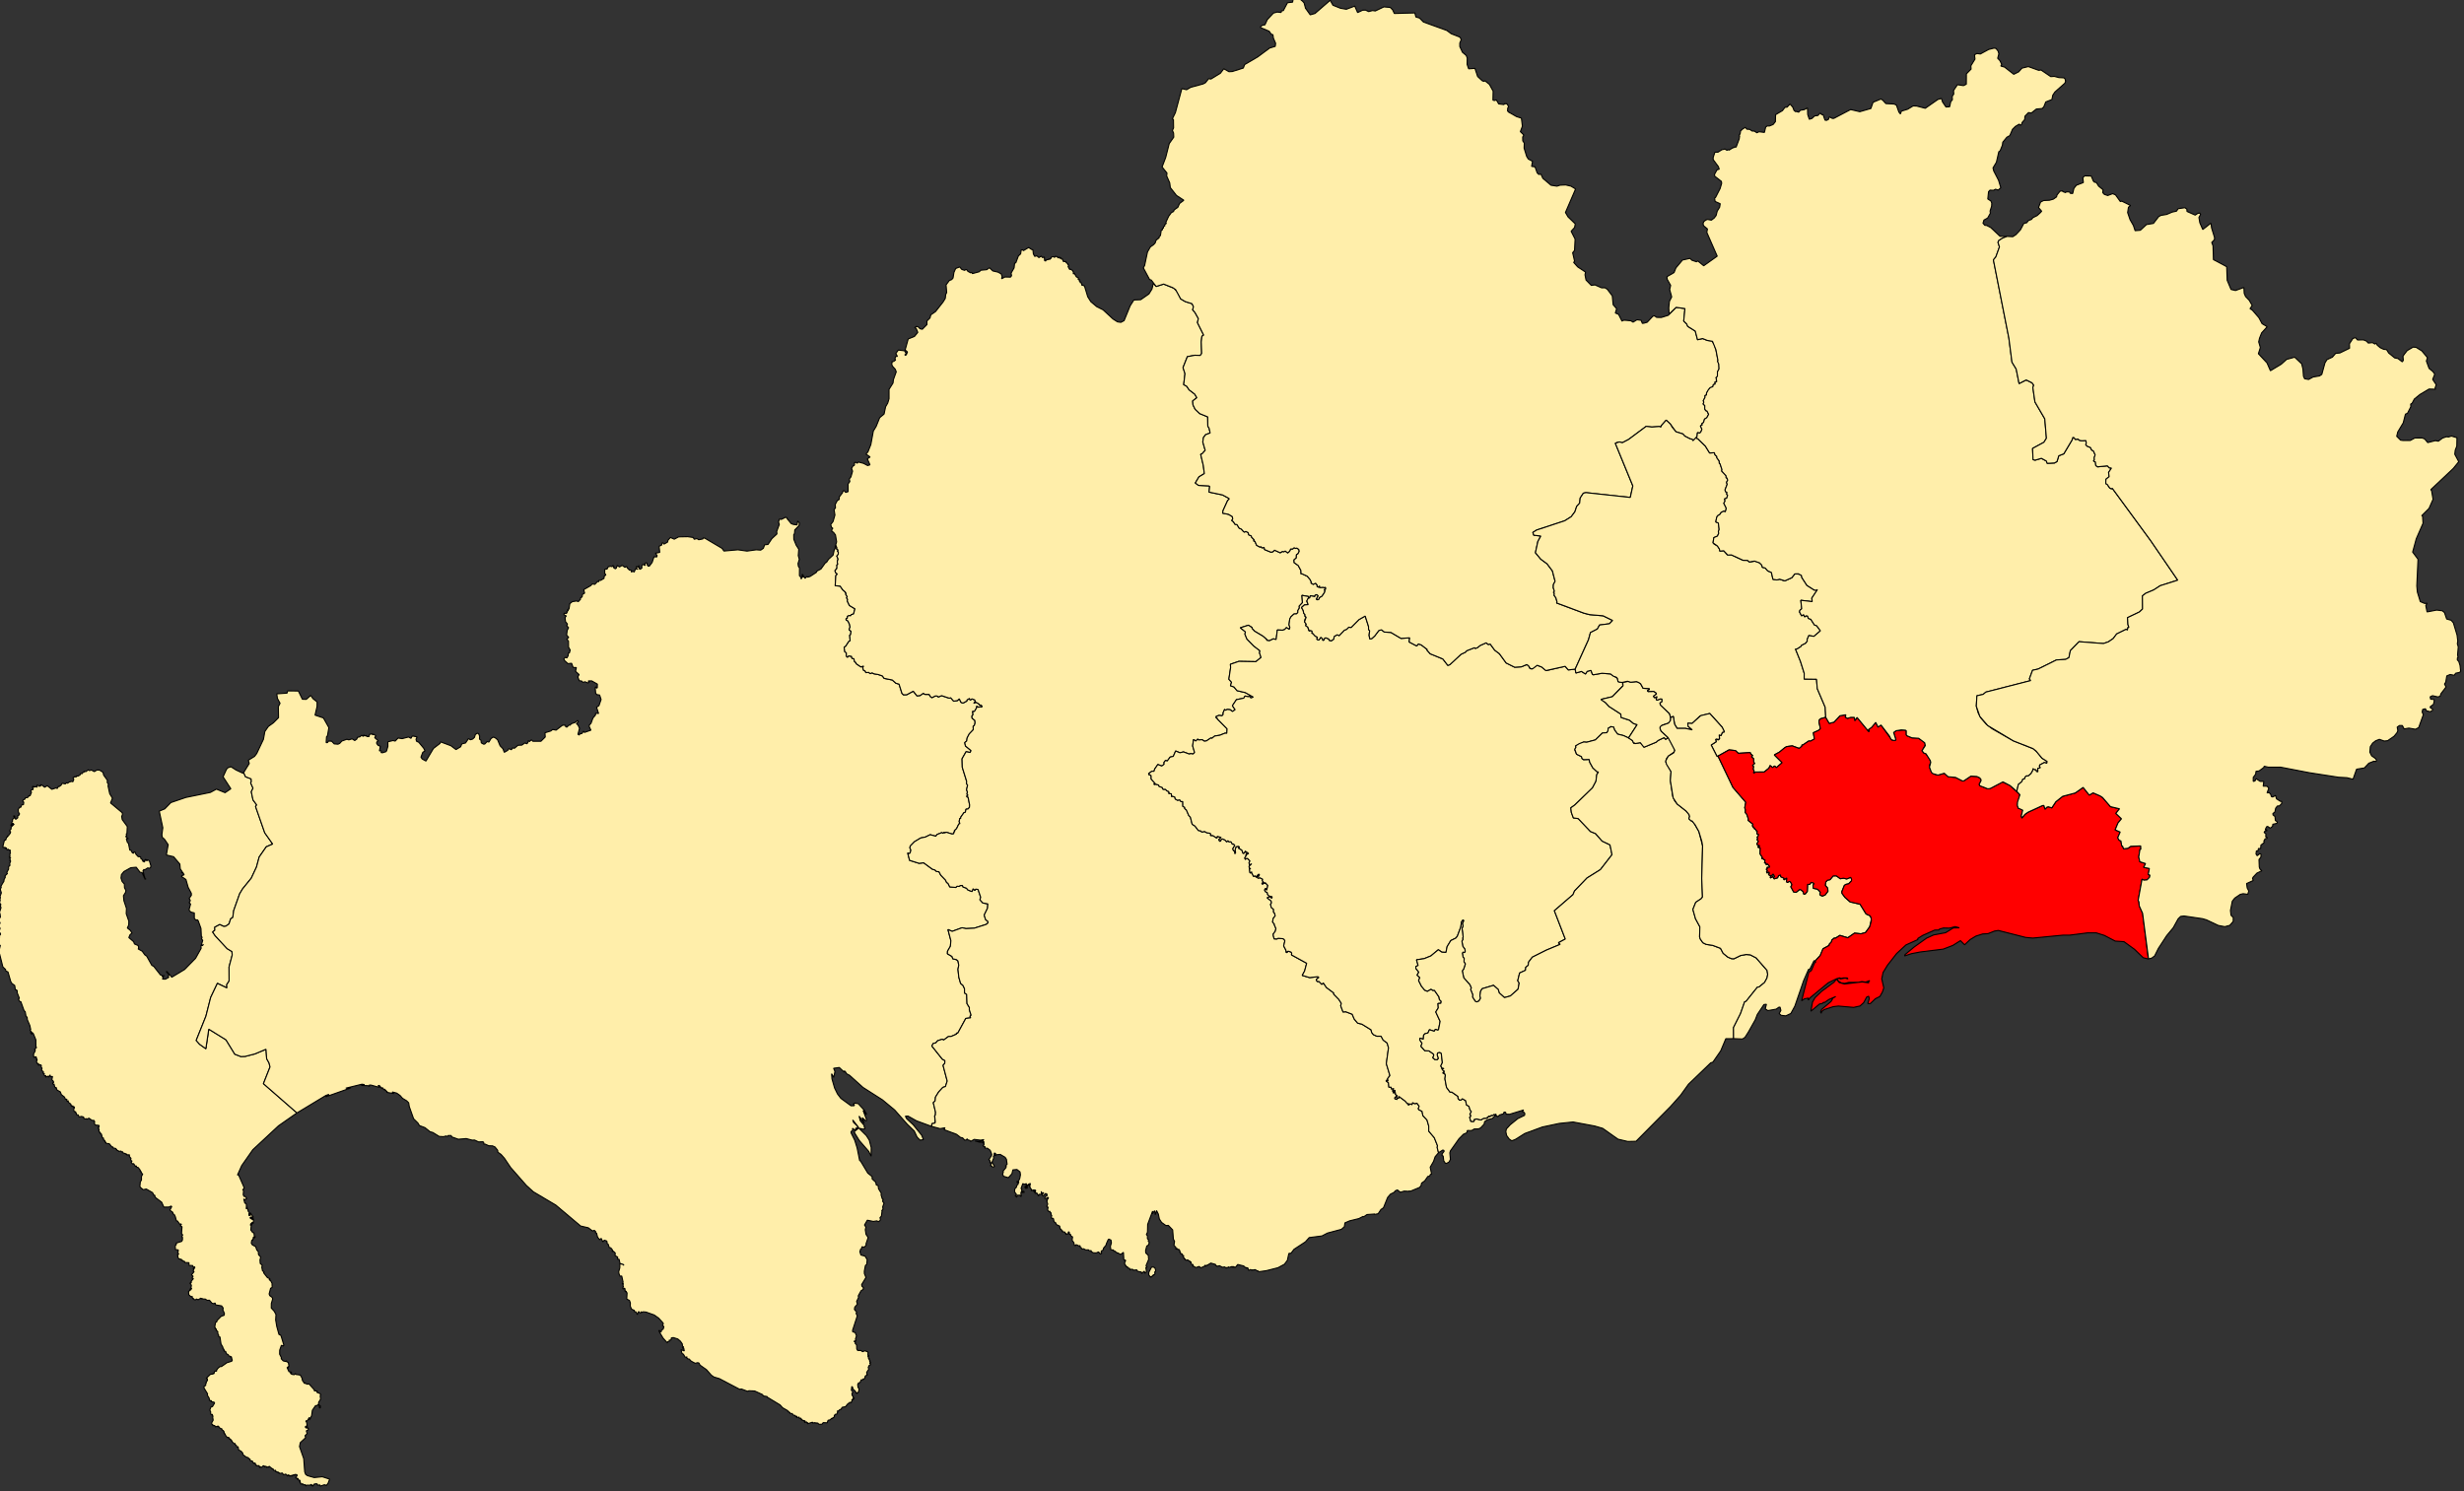 <?xml version="1.0" encoding="UTF-8" standalone="no"?>
<!-- Created with Inkscape (http://www.inkscape.org/) -->

<svg
   xmlns:dc="http://purl.org/dc/elements/1.1/"
   xmlns:cc="http://creativecommons.org/ns#"
   xmlns:rdf="http://www.w3.org/1999/02/22-rdf-syntax-ns#"
   xmlns:svg="http://www.w3.org/2000/svg"
   xmlns="http://www.w3.org/2000/svg"
   xmlns:sodipodi="http://sodipodi.sourceforge.net/DTD/sodipodi-0.dtd"
   xmlns:inkscape="http://www.inkscape.org/namespaces/inkscape"
   width="601.164mm"
   height="363.823mm"
   viewBox="0 0 601.164 363.823"
   version="1.1"
   id="svg12674"
   inkscape:version="0.92.4 (5da689c313, 2019-01-14)"
   sodipodi:docname="Annandale South.svg">
  <rect x="0" y="0" width="601.164" height="363.823" fill="#333333" stroke="none"/>
  <defs
     id="defs12668" />
  <sodipodi:namedview
     id="base"
     pagecolor="#ffffff"
     bordercolor="#666666"
     borderopacity="1.0"
     inkscape:pageopacity="0.0"
     inkscape:pageshadow="2"
     inkscape:zoom="0.59"
     inkscape:cx="1658.0071"
     inkscape:cy="623.58303"
     inkscape:document-units="mm"
     inkscape:current-layer="g3102"
     showgrid="false"
     fit-margin-top="0"
     fit-margin-left="0"
     fit-margin-right="0"
     fit-margin-bottom="0"
     inkscape:window-width="1920"
     inkscape:window-height="1017"
     inkscape:window-x="1432"
     inkscape:window-y="-8"
     inkscape:window-maximized="1" />
  <g
     inkscape:label="Layer 1"
     inkscape:groupmode="layer"
     id="layer1"
     transform="translate(68.407,-23.659)">
    <rect
       style="font-style:normal;font-weight:400;font-size:34.375px;font-family:'MS Shell Dlg 2';fill:#fdf38e;fill-opacity:1;fill-rule:evenodd;stroke:#000000;stroke-width:0.198;stroke-linecap:square;stroke-linejoin:bevel;stroke-miterlimit:4;stroke-dasharray:none;stroke-opacity:1"
       id="rect272-2-75"
       x="324.028"
       y="279.662"
       width="5.172"
       height="5.172" />
    <g
       style="font-style:normal;font-weight:400;font-size:34.375px;font-family:'MS Shell Dlg 2';fill:#ffeeaa;fill-opacity:1;fill-rule:evenodd;stroke:#000000;stroke-width:0.178;stroke-linecap:square;stroke-linejoin:bevel;stroke-miterlimit:4;stroke-dasharray:none;stroke-opacity:1"
       id="g3102"
       font-style="normal"
       font-weight="400"
       font-size="34.375"
       transform="matrix(1.49,0,0,1.49,-1550.746,-2935.919)">
      <path
         style="vector-effect:none;fill:#ffeeaa;fill-opacity:1;fill-rule:evenodd;stroke:#000000;stroke-width:0.178;stroke-miterlimit:4;stroke-dasharray:none"
         id="path3104"
         d="m 1033.5,2112.39 1.15,0.54 0.11,-0.13 0.3,0.69 0.92,0.35 0.04,0.44 -0.11,0.22 0.38,0.87 -0.28,0.58 0.28,1.34 0.6,0.81 -0.18,0.27 1.5,4.3 1.3,1.84 -1.05,0.46 -1.16,1.67 -0.44,1.64 -0.85,1.82 -1.42,1.75 -0.49,0.82 -0.97,2.74 -0.15,1.13 -0.35,0.22 -0.27,0.84 -0.53,0.37 -0.32,0.04 -0.67,-0.31 -0.82,0.44 0.02,0.49 -0.36,0.29 0.42,0.62 1.96,2.11 0.78,0.47 0.05,0.56 -0.52,1.96 0.01,2.29 -0.4,0.63 0.04,0.52 -1.56,-0.75 -1.1,2.31 -0.78,3.07 -1.59,3.97 0.55,0.62 1.03,0.74 0.48,-3.21 2.82,1.75 1.44,2.35 1,0.39 0.71,-0.03 1.57,-0.4 1.83,-0.77 0.11,1.55 0.39,0.7 0.16,0.65 -1.08,2.74 5.49,4.79 -3.03,2.12 -4.2,3.91 -1.82,2.6 -0.7,1.56 0.17,-0.07 0.92,2.1 -0.04,0.24 -0.19,0.1 0.14,0.19 -0.05,0.65 0.12,0.28 h 0.19 l 0.28,0.33 -0.36,0.24 -0.15,-0.17 0.18,0.71 0.17,0.02 0.09,0.22 -0.01,0.36 0.17,0.1 -0.26,0.12 0.33,0.14 0.06,0.35 0.24,0.32 -0.12,0.07 0.01,0.33 0.29,-0.07 -0.23,-0.17 0.19,-0.18 0.42,0.62 0.02,0.12 -0.16,-0.18 0.07,0.32 -0.16,0.04 -0.08,-0.28 -0.17,0.1 0.02,0.11 0.42,0.24 0.05,-0.14 0.08,-0.02 -0.06,0.72 -0.11,0.11 0.05,-0.17 -0.12,-0.04 -0.24,0.24 -0.05,0.24 0.28,-0.21 -0.14,0.24 -0.07,0.72 0.31,0.42 0.2,0.03 0.07,0.58 0.15,0.07 -0.12,0.19 -0.09,-0.02 0.09,-0.12 -0.19,0.02 -0.04,0.19 0.08,0.01 -0.18,0.19 0.09,0.12 -0.22,0.01 -0.07,0.47 0.16,0.26 0.56,0.32 0.17,0.51 0.27,0.33 v 0.38 l 0.11,-0.05 -0.09,0.14 0.36,0.38 -0.12,0.47 0.04,0.58 0.33,0.3 -0.07,0.32 0.12,0.61 0.27,0.12 -0.09,0.18 0.62,0.79 0.42,0.19 -0.13,0.13 0.1,0.13 0.06,-0.08 0.3,0.54 0.03,0.7 -0.26,0.13 -0.24,0.93 0.1,0.28 0.4,0.29 0.08,0.26 -0.22,0.73 -0.01,0.75 0.48,0.52 0.29,0.54 -0.05,0.9 0.18,1.06 0.36,1.31 0.25,0.08 0.12,0.24 0.42,1.4 -0.07,0.17 -0.32,-0.12 -0.28,0.79 -0.01,0.67 0.28,0.54 -0.02,0.2 0.32,0.35 0.38,0.1 0.17,-0.11 0.01,0.15 0.28,0.12 0.12,0.69 -0.12,-0.04 v 0.19 l -0.08,0.12 -0.06,-0.24 -0.05,0.14 0.3,0.66 0.32,0.04 0.14,0.15 -0.22,-0.1 0.02,0.19 0.23,0.15 0.37,0.06 0.18,-0.18 0.11,0.14 0.69,0.09 0.29,0.5 0.07,0.39 0.33,0.47 0.11,0.03 -0.12,-0.14 0.44,0.25 0.32,-0.04 0.88,0.98 -0.03,0.13 0.52,0.07 -0.09,0.19 0.52,0.21 0.14,0.19 -0.11,0.13 0.06,0.61 -0.32,0.51 0.01,0.37 0.27,0.2 v 0.33 h -0.14 l -0.09,-0.43 -0.15,-0.14 -0.16,0.2 h -0.24 l -0.52,0.76 -0.12,0.87 -0.28,0.6 -0.12,0.12 0.15,-0.27 -0.15,-0.12 -0.3,0.5 -0.17,0.07 v -0.12 l -0.08,0.24 0.13,0.01 0.09,0.74 -0.08,0.12 -0.11,-0.19 -0.13,0.17 0.18,0.19 0.18,-0.14 v 0.18 l 0.12,-0.08 0.03,0.32 -0.33,0.15 0.13,0.48 -0.34,0.32 0.09,0.33 -0.87,0.81 -0.13,0.65 0.69,1.97 0.16,2.16 0.15,0.41 0.3,0.22 1.1,0.31 1.33,-0.13 1.21,0.39 -0.27,0.69 -0.31,0.4 -0.01,-0.14 -0.13,0.09 v -0.11 h -0.19 l -0.58,0.2 -0.11,-0.05 0.04,-0.13 -0.44,0.04 -0.02,-0.19 -0.18,-0.05 -0.35,0.06 -0.17,0.3 h -0.16 l 0.13,-0.12 -0.27,0.08 0.06,-0.23 -0.27,0.15 -0.52,-0.01 -0.14,0.13 -0.13,-0.09 0.08,-0.12 -0.4,0.04 -0.07,-0.2 -0.24,0.1 -0.15,-0.12 0.13,-0.03 -0.2,-0.12 0.05,-0.24 -0.18,0.05 0.18,-0.16 -0.46,-0.16 0.16,-0.2 -0.2,0.13 -0.01,-0.14 -0.26,-0.06 0.28,-0.42 -0.1,-0.11 -0.33,-0.03 v 0.22 l -0.06,-0.15 -0.28,0.03 v 0.19 l -0.17,-0.15 -0.15,0.18 -0.07,-0.15 -0.2,0.09 -0.03,-0.23 -0.26,0.25 0.02,-0.12 -0.26,-0.22 -0.36,0.12 -0.18,-0.29 -0.51,0.07 -0.03,-0.16 -0.15,0.09 0.02,-0.17 -0.18,0.04 -0.06,-0.11 -0.06,0.1 -0.06,-0.14 -0.08,0.11 0.01,-0.29 -0.26,0.07 -0.22,-0.34 -0.17,0.12 0.09,-0.08 -0.52,-0.43 -0.06,0.18 -0.1,-0.08 -0.27,0.12 0.01,-0.15 -0.16,-0.06 -0.16,0.14 -0.06,-0.21 -0.16,-0.01 -0.24,0.24 h -0.18 l -0.09,-0.13 -0.08,0.23 0.01,-0.23 -0.15,-0.02 0.08,-0.12 -0.51,0.04 0.01,-0.21 -0.12,-0.01 -0.07,-0.28 -0.08,0.17 -0.06,-0.13 -0.15,0.04 0.05,-0.12 h -0.14 l -0.04,-0.23 -0.41,-0.09 0.04,-0.21 -0.19,-0.06 0.01,-0.1 -0.09,0.04 -0.04,-0.14 -0.36,-0.11 -0.55,-0.42 0.01,-0.21 -0.27,-0.31 -0.42,-0.24 -0.09,-0.52 -0.19,0.08 -0.09,-0.27 -0.23,-0.21 0.04,-0.14 -0.14,0.08 -0.38,-0.36 -0.01,-0.15 -0.12,-0.01 0.01,-0.11 -0.13,-0.11 -0.1,0.08 0.05,-0.13 -0.13,-0.09 -0.08,0.07 -0.01,-0.26 -0.26,0.03 -0.34,-0.43 0.06,-0.06 -0.12,-0.01 0.05,-0.12 -0.1,0.03 0.08,-0.08 -0.15,0.02 0.01,-0.35 -0.11,0.09 -0.01,-0.21 -0.28,-0.15 0.06,-0.13 -0.36,-0.14 -0.21,-0.28 -0.03,0.11 -0.03,-0.21 -0.08,0.23 v -0.17 l -0.38,0.12 -0.12,-0.23 -0.35,0.03 0.05,-0.2 -0.16,-0.02 -0.05,-0.22 0.26,-0.46 -0.09,-0.58 0.1,-0.09 -0.14,-0.05 0.01,-0.24 -0.19,0.05 -0.12,-0.2 0.03,-0.23 -0.15,-0.31 0.17,-0.49 0.27,-0.09 0.34,-0.57 -0.07,-0.14 -0.44,-0.08 -0.01,-0.2 -0.17,0.09 -0.01,-0.12 -0.14,0.02 -0.04,-0.36 -0.3,-0.5 0.03,-0.23 -0.56,-0.91 -0.04,-0.27 0.3,-0.21 v -0.33 l 0.14,-0.04 -0.12,-0.02 0.11,-0.05 -0.09,-0.09 0.28,-0.3 -0.09,-0.04 0.06,-0.22 -0.22,-0.05 0.71,-0.67 0.42,-0.04 0.04,-0.17 0.1,0.14 0.13,-0.43 0.34,-0.02 -0.06,-0.09 0.2,-0.32 0.35,-0.31 0.29,-0.03 0.88,-0.62 0.78,-0.24 0.1,-0.17 -0.11,-0.37 -0.15,-0.11 0.02,-0.09 0.16,0.13 -0.09,-0.13 -0.43,-0.16 -0.05,-0.17 -0.32,-0.17 -0.12,-0.38 -0.28,-0.03 0.08,-0.14 -0.14,-0.07 0.1,-0.07 -0.2,-0.15 v -0.2 l -0.32,-0.56 -0.16,-1.12 -0.28,-0.16 0.07,-0.14 -0.18,-0.32 0.05,-0.21 -0.21,-0.26 -0.09,0.06 0.05,-0.27 -0.23,-0.09 0.08,-0.16 -0.14,-0.03 0.16,-0.84 0.18,-0.07 0.07,-0.24 0.67,-0.68 0.48,-0.16 0.04,-0.31 -0.25,-0.57 0.05,-0.31 -0.26,-0.35 -0.97,-0.16 -0.1,-0.32 -0.19,0.13 -0.33,-0.1 -0.39,-0.47 -0.39,0.01 -0.29,-0.2 -0.5,-0.02 -0.01,-0.11 -0.16,0.13 -0.05,-0.16 -0.45,0.27 -0.31,-0.13 -0.06,0.13 h -0.28 l -0.05,-0.13 -0.18,0.02 0.14,-0.12 -0.14,0.03 -0.13,-0.26 0.11,-0.02 -0.14,-0.04 -0.04,0.11 -0.05,-0.17 -0.07,0.07 -0.34,-0.32 -0.04,-0.52 0.44,-0.35 -0.24,0.07 0.03,-0.12 0.32,-0.06 -0.11,-0.05 0.06,-0.07 -0.14,0.02 0.11,-0.39 -0.1,-0.28 -0.18,-0.09 0.18,-0.15 0.11,0.05 -0.07,-0.07 0.1,-0.08 -0.16,-0.01 0.45,-0.53 -0.26,-0.1 0.21,-0.28 -0.27,-0.24 0.43,-0.52 -0.16,-0.11 0.15,-0.38 -0.19,0.03 0.3,-0.13 0.01,-0.15 -0.12,-0.08 0.05,0.13 -0.09,0.01 -0.13,-0.16 0.03,0.1 -0.08,-0.26 -0.61,-0.03 v -0.44 l -0.71,-0.03 -0.01,-0.18 -0.29,-0.06 0.02,-0.1 -0.25,0.02 0.04,-0.18 -0.47,-0.1 -0.15,-0.3 -0.04,-0.49 0.18,0.07 -0.17,-0.4 0.14,-0.15 -0.09,0.01 0.06,-0.2 -0.48,-0.06 -0.03,-0.62 0.23,-0.28 -0.09,0.03 v -0.18 l 0.92,-0.29 0.12,-0.23 0.01,-0.44 -0.13,-0.07 0.16,-0.31 -0.19,-0.24 0.08,-1.11 -0.29,-0.12 0.2,-0.28 -0.15,-0.06 -0.08,0.11 -0.43,-0.59 -0.17,-0.03 -0.17,-0.66 -0.18,-0.37 -0.23,-0.13 v -0.22 l -0.49,-0.35 0.31,-0.6 -0.12,-0.08 -0.34,0.16 -0.83,0.01 -0.36,-0.8 -1.07,-0.81 -0.07,-0.36 -0.13,0.05 -0.22,-0.45 -1.03,-0.59 -0.5,0.11 -0.45,-0.36 -0.1,-0.16 0.07,-0.76 0.19,-0.3 v -0.6 l 0.2,-0.37 -0.23,-0.22 v -0.19 l -0.18,-0.03 0.02,-0.19 -0.33,-0.44 -0.34,-0.11 0.04,-0.19 -0.16,0.11 -0.31,-0.47 -0.13,0.09 -0.28,-0.29 0.17,-0.25 -0.13,0.02 -0.12,-0.2 0.07,-0.21 -0.28,-0.34 0.02,-0.26 -0.44,0.03 0.04,-0.15 -0.25,0.04 0.03,-0.11 -0.39,-0.09 -0.12,-0.22 -0.14,0.05 -0.12,-0.16 -0.39,0.08 0.02,-0.1 -0.38,-0.15 0.12,-0.1 -0.13,0.02 -0.08,-0.17 -0.45,-0.09 -0.02,-0.19 -0.12,0.08 -0.48,-0.58 -0.55,-0.07 v -0.18 l -0.21,-0.03 0.08,-0.11 -0.13,-0.22 -0.11,0.08 -0.04,-0.42 -0.16,0.01 -0.18,-0.68 -0.09,0.06 -0.02,-0.18 -0.17,0.01 0.07,-0.12 -0.2,-0.19 0.05,-0.25 -0.12,-0.13 0.1,-0.11 -0.17,-0.09 0.2,-0.22 -0.04,-0.16 -0.6,-0.06 -0.17,-0.27 0.07,-0.08 -0.11,-0.03 0.12,-0.15 -0.13,-0.23 h -0.31 l -0.5,-0.36 -0.4,0.17 -0.02,-0.1 -0.26,0.05 -0.15,-0.06 -0.02,-0.23 -0.12,0.08 0.05,-0.12 -0.31,-0.08 -0.4,0.08 -0.14,-0.33 -0.29,-0.05 -0.02,-0.23 -0.16,-0.08 0.1,-0.21 -0.15,0.13 -0.2,-0.24 0.01,-0.42 0.15,-0.07 -0.15,-0.01 0.12,-0.15 -0.24,0.07 -0.02,-0.23 -0.25,0.11 0.06,-0.17 -0.14,0.05 -0.02,-0.26 -0.43,-0.33 v -0.26 l -0.14,0.15 -0.14,-0.23 0.08,-0.14 -0.25,0.02 -0.16,-0.37 -0.52,-0.41 -0.16,-0.44 -0.52,-0.29 -0.15,-0.26 0.08,-0.1 -0.08,0.04 v -0.14 l -0.11,0.1 -0.15,-0.2 -0.11,-0.47 -0.06,0.13 -0.16,-0.18 0.03,-0.14 h 0.13 l -0.04,-0.22 -0.25,-0.26 0.11,-0.54 -0.34,0.05 -0.05,-0.3 -0.28,0.4 -0.02,-0.2 -0.46,0.16 0.06,-0.25 -0.17,0.03 -0.14,-0.15 0.07,-0.21 -0.29,-0.06 0.16,-0.21 -0.1,0.02 0.08,-0.05 -0.32,-0.22 0.08,-0.35 -0.15,-0.23 0.04,-0.25 -0.21,-0.11 -0.3,0.1 0.06,-0.31 -0.22,0.06 -0.13,-0.37 0.13,-0.3 -0.11,0.02 0.04,-0.24 -0.15,0.06 0.09,-0.2 -0.12,-0.12 -0.28,0.11 -0.05,-0.07 -0.03,-0.47 0.26,-0.5 0.01,-0.24 -0.14,0.02 0.4,-0.41 -0.14,0.05 -0.01,-1.25 -0.41,-1.01 -0.22,-0.23 -0.01,0.34 -0.186,-0.17 -0.028,-0.15 0.134,-0.09 -0.241,-0.28 0.119,-0.1 -0.15,-0.67 -0.402,-0.94 -0.036,-0.41 -0.186,-0.15 -0.122,-0.73 -0.202,-0.22 -0.516,-1.44 -0.159,-0.01 -0.257,-0.41 0.173,-0.14 -0.356,-0.9 0.001,-0.34 -0.144,-0.15 -0.159,0.02 -0.108,-0.73 -0.443,-0.31 -0.198,-0.31 -0.46,-1.59 -0.381,-0.18 10e-4,-0.21 -0.458,-0.44 -0.526,-2.09 -0.171,-0.23 0.281,-1.2 -0.197,-0.09 0.042,-0.33 -0.101,-0.12 0.139,-0.84 -0.079,-0.11 0.238,-0.35 -0.125,-0.27 -0.15,0.03 0.046,-0.23 -0.109,0.01 0.242,-0.38 -0.012,-0.2 -0.244,-0.26 0.172,-0.19 -0.158,-0.12 0.296,-0.19 -0.118,-0.02 0.093,-0.13 -0.184,0.03 -0.072,-0.22 0.136,-0.1 -0.113,-0.13 0.271,-0.45 -0.075,-0.6 -0.118,-0.02 0.3,-0.93 -0.106,-0.12 0.058,-0.42 -0.18,-0.15 0.063,-0.08 -0.097,0.02 0.129,-0.46 -0.101,-0.04 0.111,-0.04 -0.104,-0.08 0.131,-0.23 -0.082,-0.17 0.221,-0.63 -0.171,-0.56 0.162,-0.39 -0.081,-0.1 0.535,-0.9 -0.036,-0.15 0.246,-0.47 -0.071,-0.19 0.411,-0.4 -0.108,-0.17 0.307,-0.56 -0.017,-0.37 0.233,-0.23 -0.046,-0.32 0.174,-0.4 -0.158,-0.05 0.088,-0.21 -0.124,-0.18 0.213,-0.15 -0.194,-0.01 -0.063,-0.14 0.137,-0.13 -0.096,-0.28 0.158,-0.1 -0.082,-0.32 0.087,-0.14 -0.116,-0.01 0.102,-0.06 -0.302,-0.03 -0.017,-0.13 -0.228,0.15 -0.121,-0.37 -0.214,0.13 0.043,-0.21 -0.383,0.05 0.016,-0.34 0.221,-0.88 0.205,-0.01 0.159,-0.48 0.149,-0.05 -0.028,-0.19 0.108,0.06 0.358,-0.46 0.073,-0.29 -0.115,0.03 -0.03,-0.25 0.203,-0.18 0.019,-0.34 0.517,-0.49 -0.167,0.14 -0.007,-0.25 -0.153,0.02 -0.057,0.29 -0.224,0.05 0.251,-0.38 -0.084,-0.11 0.178,-0.27 -0.07,-0.19 0.353,-0.35 -0.151,-0.28 0.173,-0.02 0.104,0.52 0.134,0.04 0.278,-0.22 0.019,-0.37 0.186,-0.07 0.095,-0.22 -0.181,-0.26 -0.036,-0.43 0.158,-0.31 0.128,0.02 -0.113,-0.09 0.257,-0.01 0.137,-0.39 0.297,-0.03 0.043,-0.41 -0.184,-0.19 0.115,-0.19 0.283,-0.13 0.031,-0.21 0.34,-0.01 0.22,-0.19 -0.01,-0.13 0.248,-0.01 0.223,-0.56 -0.1,-0.18 0.066,-0.21 0.324,-0.07 -0.14,-0.44 0.18,-0.1 0.03,0.18 0.33,-0.1 0.25,0.09 -0.08,-0.29 0.14,-0.07 0.24,0.21 0.26,-0.04 -0.05,-0.17 0.1,-0.08 v 0.15 l 0.13,-0.08 0.47,0.38 0.44,-0.25 0.74,0.59 0.7,-0.23 0.19,0.1 0.18,-0.36 0.12,0.05 0.31,-0.22 0.2,-0.33 0.51,0.1 0.18,-0.19 0.19,0.08 0.3,-0.21 0.42,-0.1 0.14,0.08 0.16,-0.39 -0.11,-0.17 0.04,-0.24 0.06,0.08 0.19,-0.15 0.18,0.1 0.1,-0.21 0.18,0.06 0.36,-0.18 0.14,-0.31 0.19,0.1 0.16,-0.23 0.19,-0.03 -0.01,-0.18 0.29,0.09 0.41,-0.31 0.19,0.14 0.32,-0.1 0.48,0.26 0.42,-0.26 0.43,0.01 0.57,0.36 0.11,0.46 0.62,0.86 -0.04,0.34 0.2,0.29 -0.06,0.29 0.27,1.27 0.45,0.73 -0.31,0.78 1.92,1.61 0.03,0.31 -0.13,0.28 0.09,0.53 0.83,1.13 -0.06,1.17 -0.12,0.04 0.11,0.35 -0.16,-0.01 0.04,0.19 0.36,0.24 -0.33,0.04 0.17,0.57 0.18,0.17 0.22,1.11 0.19,0.02 0.24,0.44 0.24,0.04 -0.09,-0.11 0.27,-0.1 0.16,0.39 0.35,0.38 0.39,0.03 0.09,0.35 0.19,0.08 0.12,0.31 0.31,0.11 -0.19,-0.27 0.67,0.03 -0.47,-0.17 0.57,0.1 0.18,0.17 0.24,0.79 -0.05,0.22 -0.23,0.19 -0.23,-0.1 -0.48,0.31 -0.21,-0.04 v 0.17 l -0.12,-0.01 0.33,1.28 0.18,0.15 -0.17,-0.01 -0.47,-1.08 -0.34,-0.05 -0.62,-0.82 -0.9,0.08 -1.12,0.63 -0.4,0.5 -0.07,0.56 0.18,0.56 0.37,0.43 0.02,0.6 0.23,0.43 -0.05,0.31 -0.35,0.56 0.07,0.81 0.42,1.27 -0.04,0.86 0.43,1.23 -0.02,0.63 -0.22,0.49 0.47,0.38 0.29,0.44 -0.33,0.29 -0.19,0.46 0.79,0.68 0.13,0.36 0.62,0.27 0.08,0.47 -0.11,0.07 0.68,0.38 0.42,0.59 0.31,0.22 0.84,1.5 0.33,0.19 1.08,1.38 0.29,0.1 -0.01,0.17 0.1,0.02 0.22,-0.26 -0.26,0.65 0.48,0.02 0.56,-0.31 -0.13,-0.17 0.17,-0.21 -0.46,-0.51 0.09,-0.09 0.81,0.97 2.11,-1.27 1.79,-1.83 0.91,-1.63 -0.04,-0.5 0.26,0.05 0.16,-0.21 -0.19,0.18 -0.15,-0.1 0.22,-0.73 -0.21,-0.25 0.11,-0.24 -0.13,-0.19 -0.06,-1.26 -0.46,-1.28 -0.15,-0.15 -0.2,0.08 -0.28,-0.31 v -0.89 l -0.58,-0.14 -0.29,-0.35 0.26,-0.96 -0.23,-0.23 0.19,-0.34 -0.19,-0.35 0.36,-0.52 -0.01,-0.32 -0.52,-0.99 -0.36,-1.27 -0.72,-0.49 0.03,-0.13 0.39,-0.15 -0.05,-0.12 -0.13,0.04 0.09,-0.12 -0.17,-0.22 -0.2,0.12 0.18,-0.14 -0.35,-0.54 -0.07,-0.78 -1.02,-1.2 -1.19,-0.29 0.3,-1.68 -0.6,-0.89 -0.37,-0.33 -0.06,-0.42 0.15,-1.14 -0.58,-2.72 0.9,-0.37 1,-1.03 2.46,-0.84 4.01,-0.82 0.99,-0.54 1.42,0.58 0.94,-0.64 -1.27,-1.96 0.57,-1.25 0.22,-0.23 0.49,-0.17 0.84,0.53"
         inkscape:connector-curvature="0" />
      <path
         style="vector-effect:none;fill:#ffeeaa;fill-opacity:1;fill-rule:evenodd;stroke:#000000;stroke-width:0.178;stroke-miterlimit:4;stroke-dasharray:none"
         id="path3106"
         d="m 1123.79,2071.28 0.61,0.75 0.33,0.14 0.64,0.09 0.11,-0.64 0.28,0.32 -0.06,0.42 -0.7,0.72 -0.04,0.58 -0.13,0.2 0.01,0.75 0.38,0.95 0.43,0.67 -0.08,1.06 0.17,0.6 -0.21,0.7 0.06,0.46 0.18,0.26 -0.01,1.26 0.26,0.29 0.02,0.27 0.14,-0.27 v -0.51 l 0.19,0.09 -0.02,0.39 0.14,-0.15 0.19,0.33 0.28,-0.3 0.16,0.1 0.38,-0.11 1.03,-0.67 0.09,-0.21 0.66,-0.34 0.77,-1.07 h 0.13 l 0.34,-0.52 0.75,-0.69 0.21,-0.94 0.13,-0.1 0.01,-0.38 0.1,-0.19 0.09,0.12 0.04,0.5 0.24,0.15 -0.1,0.25 0.14,0.06 v 0.4 l -0.25,0.29 0.21,0.49 -0.13,0.35 0.08,0.47 -0.15,0.15 0.05,0.43 -0.36,0.51 0.1,0.31 0.28,0.24 -0.24,0.25 -0.1,1.65 0.81,0.07 0.42,0.61 0.45,0.38 -0.06,0.11 0.17,0.05 -0.06,0.21 0.24,0.38 -0.11,0.19 0.17,0.25 -0.06,0.26 0.36,0.74 0.9,0.54 -0.23,0.85 -0.34,0.09 -0.19,0.24 -0.1,-0.1 -0.36,0.14 -0.04,0.39 -0.13,-0.07 -0.07,0.12 0.02,0.16 0.29,0.17 0.26,0.55 0.09,0.44 -0.17,0.44 0.33,0.26 -0.07,0.55 -0.15,0.09 0.07,0.93 -0.18,0.05 -0.55,0.84 -0.25,0.15 0.11,0.73 0.24,0.15 -0.02,0.52 0.17,0.22 0.22,-0.2 0.49,0.07 0.07,0.33 0.31,0.05 0.13,0.52 0.2,0.1 0.03,0.19 0.79,0.54 0.45,-0.14 -0.15,0.29 0.15,0.42 0.26,0.11 0.11,0.26 0.45,-0.04 0.28,0.21 0.27,-0.14 0.34,0.17 0.68,0.11 0.68,0.23 0.29,0.4 1.34,0.27 0.59,0.53 0.51,0.14 0.48,1.52 0.23,0.23 0.55,-0.01 1.07,-0.58 0.61,0.77 0.52,-0.06 0.51,-0.37 0.26,0.18 0.7,0.01 0.2,0.35 0.26,0.18 0.55,-0.28 0.31,0.01 0.18,0.16 0.55,-0.22 1.26,0.42 0.21,-0.08 0.5,0.57 0.61,-0.1 0.31,-0.29 0.27,0.57 0.32,0.14 0.63,-0.34 0.05,-0.2 0.44,-0.25 -0.07,0.12 0.17,0.16 0.26,-0.19 0.46,0.17 0.09,0.25 -0.25,0.3 0.34,-0.18 0.56,0.32 0.01,0.16 0.28,-0.01 0.18,0.2 -0.08,0.15 -0.25,-0.07 -0.25,0.09 -0.33,-0.17 0.02,0.23 -0.32,0.54 -0.15,0.11 -0.21,-0.05 0.08,0.55 -0.18,0.2 0.02,0.37 0.46,0.37 0.03,0.45 -0.12,0.37 -0.19,0.13 0.02,0.56 -0.67,0.71 -0.34,0.65 -0.07,0.49 -0.32,0.27 0.12,0.56 0.91,0.75 -0.14,0.31 -0.67,-0.13 -0.66,1.16 0.04,1.4 0.71,2.28 -0.02,0.4 0.18,0.24 -0.17,0.73 0.14,0.41 -0.08,0.34 0.18,0.17 -0.18,0.1 -0.01,0.16 0.2,0.05 0.25,1.28 -0.03,0.4 -0.25,0.27 -0.31,0.02 -0.11,0.51 -0.22,0.05 -0.54,0.76 0.01,0.18 -0.16,0.03 -0.1,0.5 0.12,0.34 -0.18,0.06 -0.36,0.75 -0.38,0.36 0.1,0.11 -0.14,0.09 -0.06,0.29 -0.27,0.04 -0.97,-0.3 -0.22,0.14 -0.08,-0.13 -0.2,0.18 -0.2,-0.12 -0.77,0.3 -0.22,0.29 -0.91,-0.25 -0.8,0.39 -0.76,0.15 -1.02,0.61 -0.7,0.72 -0.05,0.3 0.16,0.36 -0.12,0.46 -0.15,0.11 -0.25,-0.11 0.31,1.21 1.56,0.49 0.74,-0.09 1.43,1.05 0.42,0.13 0.27,0.25 0.39,0.03 0.29,0.56 0.78,0.81 0.19,0.41 0.21,0.11 0.3,0.6 0.97,0.09 0.23,-0.2 0.33,0.03 0.17,-0.14 0.37,-0.02 0.1,0.25 0.56,0.2 0.25,0.3 0.67,0.25 0.16,-0.46 0.3,0.28 0.13,-0.22 0.39,0.06 0.43,1.27 -0.12,0.42 0.47,0.52 0.82,0.15 -0.05,0.71 -0.55,1.13 0.24,0.74 0.38,0.3 v 0.25 l -0.29,0.23 -1.94,0.62 -1.38,0.07 -0.63,-0.14 -1.62,0.59 -0.69,-0.3 0.48,1.82 -0.08,0.92 -0.47,0.81 -0.02,0.42 0.75,0.44 0.13,0.38 0.6,0.14 0.25,0.22 0.13,0.69 -0.13,0.68 0.14,1.29 0.29,1.01 0.38,0.32 0.26,0.54 0.01,0.72 0.34,0.22 0.06,1.51 0.39,0.64 -0.01,0.36 0.29,0.9 -0.18,0.17 0.11,0.26 -0.8,0.1 -1.31,2.41 h -0.24 l 0.05,0.15 -0.9,0.39 -0.44,0.01 -0.79,0.58 -0.21,-0.14 -0.77,0.25 -0.3,0.35 -0.42,0.1 -0.23,0.41 1.72,2.16 0.42,0.23 -0.02,0.45 -0.28,0.33 0.68,2.57 -0.29,0.9 -0.42,0.14 -0.69,0.75 -0.52,0.84 -0.06,0.63 -0.3,0.28 0.37,1.57 -0.03,0.47 -0.11,0.12 0.06,1.18 -0.52,0.11 -0.04,0.44 -2.47,-0.91 -1.39,-0.78 -0.44,0.02 0.22,0.42 1.06,0.98 1.39,1.71 0.29,0.73 -0.56,0.08 -0.48,-0.49 -0.47,-1.01 -1.11,-1.07 -2.09,-2.37 -2,-1.66 -3.18,-2.03 -2.21,-1.99 -0.49,-0.26 -0.22,-0.38 -0.19,-0.08 0.05,0.19 -0.1,-0.05 -0.73,-0.7 -0.93,0.13 0.22,0.52 -0.2,0.97 -0.35,-0.6 0.06,0.84 0.43,1.5 0.48,0.98 0.55,0.72 1.66,1.21 0.49,-0.01 0.07,-0.13 -0.19,-0.17 0.23,-0.12 0.58,0.08 1.03,1.12 0.31,0.57 v 0.11 l -0.54,-0.69 0.56,1.48 v 0.2 l -0.12,0.03 -0.59,-0.52 0.32,0.9 -0.83,-1.16 0.19,0.75 0.7,0.85 -0.07,0.08 0.16,0.38 -0.29,0.09 -0.73,-0.18 1.23,1.22 0.48,0.75 0.32,1.22 -0.02,1.42 -0.39,-0.8 -1.55,-1.79 -0.7,-1.14 -0.13,-0.3 0.63,-0.5 0.06,-0.24 -0.93,-1.18 0.13,0.4 0.61,0.59 0.08,0.26 -0.24,0.2 -0.05,-0.17 -0.06,0.27 -0.15,0.1 -0.36,-0.29 0.04,0.32 -0.28,0.24 0.01,0.2 0.6,1.21 0.39,1.25 0.41,2.06 0.16,0.1 1.18,1.97 0.7,0.56 0.02,0.4 0.58,0.53 0.09,0.45 0.31,0.11 0.05,0.5 0.46,0.75 -0.04,0.26 0.19,0.63 0.19,0.14 -0.11,0.09 0.01,0.24 0.21,0.25 -0.22,0.6 0.05,0.39 -0.23,0.28 h 0.08 l -0.11,0.86 -0.24,0.26 0.09,0.28 -0.1,0.21 -0.25,0.16 -0.25,-0.13 -0.57,0.09 -0.99,-0.2 -0.46,0.79 0.23,0.33 -0.1,0.44 0.12,0.76 0.35,0.51 -0.35,1.03 0.02,0.24 -0.3,0.31 -0.4,-0.06 -0.03,0.29 -0.16,0.07 -0.14,0.44 0.17,0.55 0.69,0.19 0.34,0.58 -0.08,0.78 -0.21,0.16 -0.18,0.95 0.01,0.38 0.26,0.63 -0.71,1.18 0.05,0.26 0.26,0.24 -0.08,0.3 -0.33,0.21 -0.45,0.82 0.04,0.3 -0.31,0.62 0.13,0.45 -0.43,0.48 -0.06,0.38 0.39,0.48 -0.12,0.17 0.2,0.39 -0.77,2.38 0.01,0.23 0.42,0.15 0.21,0.53 -0.18,0.55 0.12,0.23 -0.37,0.11 0.31,0.16 -0.12,0.15 0.26,0.28 0.02,0.66 0.16,0.26 h 0.53 l 0.26,0.19 0.4,-0.15 0.5,0.21 -0.02,0.51 0.19,0.11 -0.24,0.05 0.13,0.08 v 0.27 l 0.2,0.1 -0.12,0.08 0.19,0.24 -0.08,0.13 0.2,0.14 -0.18,0.11 0.17,0.24 -0.28,0.16 -0.13,0.32 0.1,0.25 -0.35,0.53 0.03,0.33 0.13,0.06 -0.39,0.21 -0.08,0.35 -0.12,0.16 -0.16,-0.04 -0.01,0.18 -0.29,-0.03 -0.21,0.47 -0.29,0.06 0.07,0.13 -0.16,0.09 0.07,0.53 0.16,0.15 -0.09,0.66 -0.13,-0.05 -0.12,0.24 -0.06,-0.15 -0.12,0.06 -0.05,-0.27 -0.47,-0.45 0.01,-0.2 -0.16,-0.18 -0.07,0.62 0.26,0.33 -0.17,0.22 0.04,0.31 0.16,0.13 -0.01,0.2 0.19,0.1 -0.02,0.1 -0.23,-0.01 0.13,0.1 -0.1,0.1 -0.16,-0.08 v 0.41 l -0.13,0.02 v 0.15 l -0.26,-0.11 -0.06,0.19 -0.17,0.01 -0.44,0.53 -0.53,0.1 -0.23,0.38 -0.15,-0.03 -0.23,0.27 -0.16,-0.05 0.01,0.29 -0.16,0.29 -0.19,-0.01 -0.17,0.18 -0.05,0.32 -0.23,0.09 -0.02,0.15 -0.14,-0.08 -0.25,0.25 -0.34,0.07 -0.15,0.42 -0.65,-0.03 -0.22,0.27 h -0.5 l -0.18,-0.22 -0.16,0.07 -0.11,-0.12 -0.16,0.12 -0.03,-0.12 -0.41,0.07 0.04,-0.15 -0.84,0.27 0.06,-0.18 -0.24,0.01 0.01,-0.18 -0.31,0.16 0.07,-0.36 -0.15,0.2 -0.03,-0.18 -0.29,-0.03 v -0.17 l -0.2,0.07 0.06,-0.14 -0.1,-0.13 -0.2,0.08 -0.06,-0.25 -0.41,0.1 0.05,-0.26 -0.16,0.09 -0.12,-0.07 0.04,-0.13 h -0.26 l -0.3,-0.32 h -0.35 l 0.02,-0.16 -0.26,-0.08 0.05,-0.12 -0.18,0.01 0.02,-0.11 -0.84,-0.48 -0.41,-0.46 -2.13,-1.29 0.02,-0.08 -0.64,-0.1 -0.12,-0.22 -1.29,-0.59 -0.94,-0.04 -0.23,0.09 -0.98,-0.37 -0.31,0.04 -3.33,-1.75 -0.88,-0.26 -0.43,-0.3 -0.78,-0.89 -1.07,-0.76 -0.17,-0.33 -0.2,-0.07 -0.43,0.1 -0.65,-0.35 -0.33,-0.35 -0.22,-0.02 -0.22,-0.2 0.07,-0.06 -0.01,-0.12 -0.05,0.15 -0.25,-0.08 -0.26,-0.46 -0.23,-0.11 -0.17,-0.64 0.54,0.22 -0.09,-0.48 h -0.26 l 0.24,-0.19 -0.18,-0.1 -0.04,-0.39 -0.3,-0.43 -0.43,-0.37 -0.74,-0.23 -0.32,0.06 -0.04,0.32 -0.38,0.08 0.14,-0.02 -0.04,0.16 -0.27,0.08 -0.05,0.2 -0.71,-0.79 -0.7,-1.17 0.07,-0.11 0.29,0.3 0.11,-0.37 0.24,-0.11 0.12,-0.44 -0.23,-0.16 0.14,-0.31 -0.07,-0.14 -0.69,-0.76 -0.73,-0.52 -1.35,-0.48 -0.47,-0.04 -0.25,0.11 -0.06,-0.16 -0.02,0.21 -0.15,0.03 -0.26,-0.24 -0.21,0.5 -0.21,-0.44 -0.3,-0.05 0.03,-0.18 -0.47,-0.22 -0.2,-0.49 0.01,-0.54 -0.15,-0.39 -0.44,-0.23 0.05,-1.03 -0.15,-0.08 0.04,-0.17 -0.23,0.06 0.07,-0.17 -0.12,-0.02 0.07,-0.23 -0.1,-0.14 -0.22,0.14 -0.08,-0.14 0.15,-0.28 h -0.09 l 0.03,-0.54 -0.17,0.16 0.15,-0.33 -0.22,-1 -0.28,0.03 -0.16,-0.37 -0.06,-0.35 0.18,-0.64 0.02,-0.7 0.52,0.14 0.15,0.16 -0.15,-0.18 -0.51,-0.15 -0.14,-0.67 -0.27,-0.04 0.04,-0.33 -0.43,-0.24 0.02,-0.44 -0.34,-0.31 -0.16,0.11 0.06,-0.28 -0.29,-0.36 -0.23,-0.03 -0.2,-0.57 -0.2,-0.16 0.04,-0.29 -0.1,0.05 0.04,-0.11 -0.39,-0.14 -0.26,0.26 -0.26,-0.55 -0.28,0.21 -0.32,-0.44 -0.17,-0.65 -0.19,-0.02 0.06,-0.2 -0.23,-0.22 -0.3,0.1 -0.68,-0.52 -1.26,-0.29 -4.07,-3.43 -3.68,-2.18 -1.14,-1.04 -2.58,-2.94 -1,-1.49 -0.56,-0.64 -0.53,-0.37 -0.02,-0.3 -0.44,-0.55 -0.42,-0.19 -0.59,-0.01 -0.65,-0.29 -0.16,0.05 -0.04,-0.34 -0.15,-0.08 -0.68,0.03 -0.66,-0.31 -0.38,0.02 -0.98,-0.26 -1.3,0.11 -1.06,-0.38 -0.12,-0.23 h -0.53 l 0.15,0.02 -0.38,0.14 -0.05,-0.09 -0.43,0.12 -0.71,-0.04 -1.05,-0.65 -0.45,-0.12 -0.83,-0.67 -0.91,-0.34 -0.24,-0.41 -0.71,-0.7 -0.71,-2 -0.1,-0.62 -0.33,-0.33 -0.67,-0.4 -0.4,-0.46 -0.55,-0.39 -0.67,-0.18 -0.07,0.04 0.27,0.21 -1.19,-0.2 0.11,-0.14 -0.28,-0.12 0.09,-0.1 -0.29,0.01 0.09,-0.16 -0.21,0.01 -0.22,-0.3 -0.03,0.21 -0.46,-0.54 -0.21,0.03 0.27,0.17 -0.02,0.13 -1.35,-0.38 -0.32,-0.02 0.01,0.24 -0.22,-0.13 -1.07,-0.04 -0.01,-0.1 0.52,-0.04 -0.45,-0.06 -2.64,0.65 0.84,-0.05 -4.12,1.46 0.53,-0.4 -0.51,0.18 -4.73,2.86 -5.49,-4.79 1.08,-2.74 -0.16,-0.65 -0.39,-0.7 -0.11,-1.55 -1.83,0.77 -1.57,0.4 -0.71,0.03 -1,-0.39 -1.44,-2.35 -2.82,-1.75 -0.48,3.21 -1.03,-0.74 -0.55,-0.62 1.59,-3.97 0.78,-3.07 1.1,-2.31 1.56,0.75 -0.04,-0.52 0.4,-0.63 -0.01,-2.29 0.52,-1.96 -0.05,-0.56 -0.78,-0.47 -1.96,-2.11 -0.42,-0.62 0.36,-0.29 -0.02,-0.49 0.82,-0.44 0.67,0.31 0.32,-0.04 0.53,-0.37 0.27,-0.84 0.35,-0.22 0.15,-1.13 0.97,-2.74 0.49,-0.82 1.42,-1.75 0.85,-1.82 0.44,-1.64 1.16,-1.67 1.05,-0.46 -1.3,-1.84 -1.5,-4.3 0.18,-0.27 -0.6,-0.81 -0.28,-1.34 0.28,-0.58 -0.38,-0.87 0.11,-0.22 -0.04,-0.44 -0.92,-0.35 -0.3,-0.69 0.92,-1.48 -0.16,-0.53 1.02,-0.63 0.36,-0.47 1.1,-2.33 0.23,-1.28 0.58,-0.83 0.81,-0.58 0.85,-0.85 -0.03,-1.82 0.28,-0.54 -0.43,-0.79 -0.11,-0.76 1.68,-0.11 0.12,-0.37 1.74,0.02 0.66,1.35 0.63,0.02 0.74,-0.65 0.35,0.52 0.69,0.55 -0.01,0.75 -0.33,1.41 1.37,0.46 0.89,1.58 -0.22,1.33 -0.16,0.18 -0.06,0.95 h 0.21 l 0.18,-0.25 0.51,0.02 0.42,0.44 0.62,0.05 0.28,-0.13 0.34,-0.38 0.83,-0.3 0.32,0.1 0.54,-0.16 0.43,0.27 0.35,-0.25 0.07,-0.26 0.43,-0.1 0.28,-0.26 0.25,0.2 0.03,-0.18 0.17,-0.05 -0.02,0.15 0.37,-0.08 0.01,0.17 0.4,0.01 0.07,-0.35 0.48,-0.11 0.01,0.17 0.21,-0.08 0.35,0.23 -0.19,0.32 0.58,0.52 -0.26,0.22 0.01,0.23 0.23,0.29 0.36,0.15 -0.15,0.76 0.3,-0.01 0.06,0.17 -0.12,0.11 0.28,0.03 0.56,-0.18 0.1,-0.15 0.21,-0.72 -0.01,-0.74 0.85,-0.21 0.35,0.09 0.48,-0.5 0.66,0.1 1.05,-0.27 0.4,0.22 0.16,-0.33 0.18,-0.04 0.66,0.13 -0.18,0.39 0.09,0.33 0.36,0.16 0.81,0.98 0.21,0.43 -0.36,0.24 -0.3,0.79 0.2,0.3 0.62,0.34 1.23,-2.07 1.07,-0.82 0.1,-0.25 1.68,0.63 0.84,0.63 0.76,-0.46 0.19,-0.47 0.61,-0.15 0.48,-0.71 0.33,0.18 0.36,-0.11 0.3,-0.29 0.13,-0.46 0.33,-0.2 0.19,0.04 0.19,0.42 -0.02,0.5 0.25,0.19 0.04,0.42 0.37,0.21 0.19,-0.01 0.39,-0.41 0.3,0.08 0.34,-0.57 0.36,-0.24 0.28,0.08 0.44,0.35 0.41,0.99 0.47,0.49 0.22,0.58 0.56,-0.32 0.19,-0.29 0.42,0.19 0.16,-0.29 0.34,0.04 0.57,-0.48 0.63,-0.03 0.5,-0.35 0.31,0.13 0.18,-0.17 0.06,-0.37 0.19,0.18 0.34,-0.29 0.23,0.24 h 1.32 l 0.7,-0.69 -0.04,-0.7 0.95,-0.29 0.31,-0.25 0.56,0.11 1.06,-0.81 0.49,0.02 0.02,0.23 0.19,0.07 0.37,-0.35 0.18,0.03 0.16,-0.23 0.7,-0.24 0.37,-0.31 0.11,0.23 -0.31,0.31 0.25,0.21 0.25,0.54 -0.26,0.99 0.23,0.11 0.07,-0.19 0.34,-0.05 0.28,-0.4 0.13,0.22 1.07,-0.37 -0.28,-0.61 0.04,-0.25 0.26,-0.27 0.31,-0.85 0.41,-0.49 0.05,-0.32 0.47,0.06 -0.33,-1.03 0.39,-0.26 0.35,-1.01 -0.24,-0.73 -0.46,-0.07 -0.19,-0.24 -0.08,-0.95 0.1,-0.07 0.12,0.19 0.13,-0.04 0.01,-0.61 -0.92,-0.52 h -0.57 l 0.14,0.24 -0.2,0.09 -0.47,-0.19 -0.34,0.1 -0.22,-0.23 -0.39,-0.04 -0.23,-0.63 0.21,-0.38 -0.58,-0.53 0.13,-0.62 -0.52,-0.01 -0.26,-0.69 -0.6,0.06 -0.55,-0.5 -0.12,-0.3 0.21,-0.22 0.3,0.07 0.2,-0.36 0.03,-0.42 0.17,-0.02 0.13,-0.47 -0.27,-0.48 -0.01,-0.98 -0.27,-0.33 0.3,-0.29 -0.34,-0.39 0.1,-0.75 0.22,-0.46 -0.29,-0.3 0.11,-0.28 -0.32,-0.4 -0.07,-0.68 0.2,-0.25 -0.35,-0.18 -0.04,-0.15 0.06,-0.12 0.35,0.04 0.12,-0.18 -0.06,-0.14 0.25,-0.15 -0.12,-0.16 0.23,-0.08 0.14,-0.9 0.41,-0.32 0.7,-0.11 0.28,0.1 0.36,-0.37 -0.04,-0.16 0.31,-0.26 0.05,-0.39 0.35,-0.2 -0.14,-0.58 1.14,-0.65 0.24,-0.28 0.43,0.07 0.45,-0.48 0.18,0.05 0.04,-0.22 h 0.28 l 0.56,-0.33 0.03,-0.35 0.27,-0.22 -0.19,-0.28 0.01,-0.65 0.38,-0.03 0.18,-0.37 0.44,-0.09 0.2,0.08 0.14,-0.21 0.17,0.14 -0.08,0.2 0.29,0.21 0.16,-0.1 0.16,-0.44 0.38,0.24 0.42,-0.27 0.45,0.32 0.34,-0.13 0.05,0.24 0.38,0.36 0.31,0.03 -0.01,0.3 0.21,-0.17 0.24,0.15 0.23,-0.52 0.29,0.02 0.02,0.1 0.04,-0.1 -0.2,-0.09 -0.03,-0.34 0.31,0.14 0.13,-0.32 0.03,0.53 0.14,0.13 0.16,-0.09 0.18,-0.17 -0.09,-0.16 0.16,-0.34 h 0.23 l 0.13,0.15 0.1,-0.14 -0.08,-0.18 0.16,-0.13 0.22,0.05 v 0.26 l 0.17,0.24 0.19,-0.01 0.46,-0.61 0.3,-0.91 0.46,0.01 0.05,-0.22 -0.27,-0.38 0.7,-0.14 -0.1,-1 0.42,-0.2 0.07,-0.35 0.14,-0.02 0.16,0.22 0.59,-0.33 0.08,-0.32 0.39,-0.44 0.63,0.28 0.72,-0.38 1.48,-0.03 0.9,0.13 0.17,0.29 0.44,-0.11 0.29,0.19 0.68,-0.13 0.05,-0.18 0.29,0.06 2.8,1.66 0.31,0.44 2.29,-0.2 1.49,0.21 1.51,-0.21 0.73,0.05 0.44,-0.3 0.2,-0.57 0.56,-0.06 0.63,-0.95 0.83,-0.77 -0.04,-0.41 0.43,-1.15 -0.13,-0.38 0.14,-0.5 0.32,0.06 0.7,-0.35 0.21,0.08 0.08,0.2"
         inkscape:connector-curvature="0" />
      <path
         style="vector-effect:none;fill:#ffeeaa;fill-opacity:1;fill-rule:evenodd;stroke:#000000;stroke-width:0.178;stroke-miterlimit:4;stroke-dasharray:none"
         id="path3108"
         d="m 1183.72,2193.81 0.24,0.11 0.13,0.37 -0.04,0.27 -0.12,0.04 0.06,0.27 -0.13,0.2 -0.15,-0.02 -0.02,0.18 -0.08,-0.07 -0.2,0.26 -0.15,-0.08 0.06,0.08 -0.1,0.02 -0.26,-0.38 0.01,-0.4 0.46,-0.87 0.29,0.02"
         inkscape:connector-curvature="0" />
      <path
         style="vector-effect:none;fill:#ffeeaa;fill-opacity:1;fill-rule:evenodd;stroke:#000000;stroke-width:0.178;stroke-miterlimit:4;stroke-dasharray:none"
         id="path3110"
         d="m 1163.75,2027.13 0.24,0.07 0.08,0.68 0.21,0.4 0.37,-0.09 0.32,0.29 0.39,-0.24 0.21,0.24 0.29,-0.1 0.05,0.6 0.21,0.06 -0.02,-0.18 0.37,-0.04 0.07,-0.12 0.24,0.1 -0.03,-0.15 0.22,-0.05 0.02,-0.19 0.32,-0.1 0.24,0.14 0.07,-0.18 0.35,0.05 0.12,0.21 0.27,-0.15 0.02,0.24 0.21,-0.13 0.08,0.25 0.15,-0.04 0.16,0.42 0.44,0.01 0.01,0.18 0.33,0.2 -0.08,0.09 0.19,0.18 -0.12,0.17 0.26,0.47 0.15,-0.04 0.34,0.22 0.15,0.37 -0.06,0.2 0.19,-0.13 0.32,0.58 0.37,0.2 -0.08,0.22 0.31,0.07 -0.15,0.16 0.21,0.15 -0.05,0.14 0.22,0.06 0.1,0.43 0.08,-0.08 0.33,0.17 0.53,1.75 0.51,0.81 0.96,0.81 1.04,0.52 1.62,1.5 0.74,0.47 0.56,0.08 0.52,-0.28 1,-2.44 0.6,-0.94 1.12,-0.05 1.35,-0.94 0.5,-0.81 0.22,-0.92 0.46,0.5 1.23,-0.39 1.71,0.7 0.54,0.63 0.54,1.1 0.75,0.44 1.1,0.34 0.24,0.48 -0.13,0.53 0.39,0.46 0.54,0.97 -0.15,0.66 1.02,2.05 -0.29,0.19 -0.11,0.93 0.07,1.88 -0.23,0.33 -0.88,-0.03 -1.23,0.23 -0.71,1.79 0.32,0.99 -0.21,1.8 0.5,0.27 0.38,0.58 0.92,0.7 0.35,0.59 -0.68,0.53 0.05,0.65 0.35,0.71 0.74,0.71 1.32,0.54 0.02,1.52 0.21,0.34 0.17,0.78 -0.75,0.28 -0.35,0.48 -0.1,0.72 0.39,1.36 -0.52,0.58 -0.22,0.07 0.43,1.82 0.17,1.34 -0.88,0.53 -0.6,1.01 0.53,0.39 1.65,0.08 0.17,0.08 -0.1,0.94 2.2,0.46 1.02,0.55 0.09,0.1 -0.27,0.28 -0.74,1.62 -0.08,0.44 0.97,0.19 0.62,0.37 0.07,0.38 -0.16,0.28 0.26,0.17 0.28,0.44 0.31,0.04 0.37,0.59 0.34,0.14 0.38,0.43 0.14,0.07 0.21,-0.11 0.39,0.18 0.1,0.38 0.42,0.17 0.04,0.2 0.43,0.45 -0.08,0.2 0.19,0.02 0.29,0.67 0.53,0.29 0.17,-0.07 0.19,0.21 0.34,-0.08 0.07,0.35 1.07,0.44 0.31,-0.09 0.25,-0.25 0.94,0.43 0.34,-0.22 0.25,0.05 0.23,-0.12 0.4,0.31 0.32,-0.29 0.15,-0.35 h 0.33 l 0.25,-0.21 0.25,0.12 0.18,-0.07 0.33,0.22 0.08,0.3 -0.2,0.41 -0.26,0.17 -0.02,0.52 -0.38,0.32 0.02,0.45 0.67,0.47 0.44,0.82 0.02,0.56 0.12,-0.04 0.91,0.42 0.46,0.55 0.21,0.44 -0.07,0.11 0.37,0.23 0.39,-0.19 0.28,0.35 -0.05,0.2 0.25,0.09 0.17,-0.22 v 0.29 l 0.63,-0.04 0.17,0.1 0.12,-0.12 0.08,0.12 -0.02,0.24 -0.22,0.04 0.13,0.2 -0.09,0.27 -0.4,0.61 -0.46,0.27 v 0.19 l -0.16,0.12 -0.34,-0.08 0.3,-0.57 -0.23,-0.19 -0.27,0.13 -0.02,0.19 -0.74,-0.14 -0.09,0.34 -0.19,0.06 -0.02,-0.27 -1.07,-0.19 0.09,1.2 -0.53,0.56 0.02,0.33 -0.24,0.39 -0.01,0.35 -0.23,0.21 -0.39,0.01 -0.5,0.46 -0.2,0.38 -0.12,0.92 0.14,0.45 -0.09,0.31 -0.48,-0.29 -0.27,0.31 -0.35,0.12 -0.86,-0.04 -0.2,1.57 -0.45,-0.12 -0.66,0.32 -0.44,-0.08 v -0.14 l -0.61,-0.53 -1.37,-0.82 -0.41,-0.44 -0.01,-0.16 -0.59,-0.38 -1.32,0.42 0.83,0.67 -0.08,0.38 0.33,0.8 1.11,1.13 1.01,0.78 -0.06,0.36 0.25,0.74 -0.85,0.69 -2.78,-0.05 -1.39,0.48 0.04,0.52 -0.29,1.93 0.44,0.49 -0.18,0.57 0.57,0.2 0.51,0.61 1.34,0.31 1.32,0.74 -0.4,0.15 -0.22,-0.28 -0.2,0.07 -0.53,-0.11 -0.21,0.35 -1.2,0.24 -0.66,0.99 0.45,0.66 -0.44,0.29 -0.38,-0.29 -0.44,-0.05 -0.34,0.13 -0.13,-0.13 -0.27,0.63 0.06,0.15 -0.2,0.26 -0.51,-0.06 -0.45,0.17 -0.05,0.19 0.2,0.03 0.02,0.18 1.61,1.63 -0.05,0.73 -0.29,-0.02 -0.85,0.34 -0.84,0.13 -0.47,0.38 -0.15,-0.07 -0.72,0.48 -0.34,0.06 -0.38,-0.25 -0.59,0.05 -0.12,-0.15 -0.33,0.32 -0.37,-0.25 -0.14,1.05 0.32,1.08 -0.26,0.25 -0.41,-0.08 -0.18,0.09 -0.97,-0.36 -0.58,0.14 -0.71,-0.29 -0.38,0.88 -0.52,0.12 -0.47,0.64 -0.28,-0.1 -0.26,0.34 0.03,0.28 -0.19,0.16 -0.21,0.14 -0.63,-0.25 -0.52,0.75 -0.11,0.37 -0.34,-0.02 -0.56,0.41 0.17,0.16 -0.1,0.05 0.04,0.04 0.06,-0.09 0.25,0.14 0.02,0.59 0.66,0.72 -0.2,0.05 0.04,0.1 0.24,-0.05 0.47,0.15 0.09,0.22 0.52,0.18 0.11,0.29 0.41,0.01 0.22,0.25 0.28,0.09 0.11,0.2 -0.11,0.11 0.47,0.08 0.02,0.48 0.07,-0.11 0.48,0.17 0.05,0.3 0.37,0.22 0.38,-0.07 0.2,0.3 0.29,-0.03 0.01,0.8 0.31,0.15 v 0.21 l 0.27,0.22 0.39,0.91 0.27,0.29 0.29,1.15 0.46,0.29 0.54,0.72 0.44,0.09 0.12,0.18 0.47,-0.1 0.36,0.21 0.57,0.09 0.1,0.21 -0.08,0.14 0.41,0.02 0.65,0.42 0.07,-0.29 0.64,0.17 -0.4,0.37 0.16,0.26 0.19,-0.03 -0.09,-0.13 0.31,-0.23 0.42,0.16 0.31,0.33 0.2,-0.19 0.21,0.2 0.29,-0.03 0.24,0.4 0.19,-0.03 0.2,0.24 -0.33,0.54 0.11,0.3 0.22,0.1 v 0.4 l 0.12,-0.15 -0.07,-0.47 0.15,-0.51 0.37,-0.07 0.2,0.1 -0.21,0.17 0.59,0.34 0.2,0.54 0.15,-0.02 0.26,-0.38 0.03,0.27 0.16,-0.14 -0.05,0.12 h 0.17 l 0.2,0.21 -0.35,0.03 -0.07,0.14 0.25,-0.11 -0.3,0.15 0.08,0.08 -0.25,0.4 0.1,0.26 0.07,-0.15 0.28,-0.02 0.4,0.4 -0.15,0.32 0.08,0.34 h 0.12 l 0.09,-0.13 0.13,-0.08 0.02,0.01 -0.43,0.42 0.05,0.41 0.22,-0.1 -0.21,0.22 0.09,0.54 h 0.17 l 0.13,-0.22 -0.12,0.22 0.1,-0.03 0.29,0.62 0.28,-0.1 0.18,0.27 -0.07,-0.14 h 0.25 l -0.1,-0.09 0.15,-0.18 0.16,0.01 -0.08,-0.11 0.2,-0.01 -0.06,0.28 -0.31,0.17 0.14,0.19 0.3,-0.07 0.47,0.24 -0.09,0.21 0.2,0.23 -0.27,0.32 0.26,0.01 -0.07,-0.11 0.11,-0.14 0.19,0.19 0.06,-0.17 0.45,0.48 -0.19,0.78 -0.11,-0.12 0.08,-0.17 -0.17,0.02 -0.14,0.22 0.09,0.26 0.34,0.16 0.07,0.34 0.21,0.23 0.53,0.13 -0.06,0.26 -0.35,-0.27 -0.41,0.18 0.65,0.53 0.06,0.3 -0.16,0.24 0.12,0.51 0.37,0.31 0.01,0.49 0.14,0.1 0.13,0.46 -0.35,0.48 -0.08,0.56 0.32,0.38 -0.09,-0.05 0.31,0.72 -0.1,0.45 -0.37,0.49 0.08,-0.04 -0.07,0.13 0.17,0.67 0.48,0.01 0.17,-0.11 0.8,0.07 0.19,0.12 0.12,0.24 -0.2,0.82 0.36,0.68 0.06,0.38 0.16,0.03 -0.01,-0.17 0.22,-0.05 0.42,0.14 0.11,0.19 -0.04,0.27 2.49,1.37 -0.34,1.27 -0.39,0.72 1.22,0.36 1.34,-0.15 0.17,0.12 -0.43,0.34 0.04,0.18 0.17,0.17 0.21,-0.04 0.48,0.49 0.25,-0.24 0.51,0.75 1.19,0.89 0.01,0.21 0.83,0.85 0.41,0.65 -0.1,0.39 0.38,1.02 0.44,-0.04 1.06,0.41 0.34,0.8 0.56,0.66 0.68,0.16 1.51,0.93 0.09,0.42 0.29,0.37 0.57,0.26 h 0.69 l 0.34,0.63 0.65,0.48 0.23,0.78 -0.36,2.61 0.59,1.94 -0.39,0.52 0.09,0.36 -0.22,-0.13 -0.12,0.14 0.39,0.27 0.08,0.76 0.37,-0.02 0.04,0.31 0.39,-0.08 -0.21,0.45 0.41,-0.17 0.01,0.21 -0.24,0.04 -0.1,0.16 0.41,-0.02 -0.01,0.27 0.36,0.31 -0.26,-0.02 -0.03,0.2 -0.17,0.06 0.02,0.2 0.36,0.1 -0.08,-0.34 0.32,0.16 0.05,-0.32 1.02,0.76 0.37,0.43 0.21,-0.03 -0.06,0.27 0.33,-0.22 0.26,0.13 0.11,-0.32 0.36,0.17 0.36,-0.08 0.36,0.5 -0.14,0.38 0.06,0.17 0.55,0.28 0.14,0.71 0.67,0.71 0.29,1 v 0.83 l 0.91,1.08 0.52,1.3 -0.05,0.3 0.22,0.85 -0.56,0.66 -0.26,0.76 -0.55,0.96 0.23,1.14 -0.19,0.03 -0.15,0.29 -0.28,0.05 -0.51,0.73 -0.51,0.36 -0.09,0.42 -0.25,0.29 -1.49,0.62 -0.22,-0.04 -0.1,0.1 -0.02,-0.09 -0.01,0.13 -0.02,-0.09 -0.65,-0.03 -0.63,0.19 -0.48,-0.38 -0.32,0.13 -0.23,0.27 -0.59,0.29 -0.46,0.54 -0.68,1.69 -0.41,0.28 -0.46,0.69 -0.64,0.14 0.11,-0.09 -1.3,0.09 -0.52,0.36 -0.13,-0.05 -0.68,0.35 -1.51,0.37 -0.77,0.33 -0.09,0.63 -0.49,0.43 -2.28,0.61 -0.9,0.47 -2.09,0.27 -0.61,0.69 -1.89,1.24 -0.47,0.63 -0.36,0.04 -0.25,1.14 -0.48,0.63 -1.06,0.57 -1.89,0.48 -1.19,0.17 -0.22,-0.09 0.06,-0.09 -0.14,0.06 -0.32,-0.21 -0.19,0.01 -0.01,0.1 -0.02,-0.1 -0.24,0.07 -0.03,-0.09 -0.09,0.11 -0.2,-0.13 -0.31,0.15 -0.16,-0.44 -0.27,0.06 0.04,-0.15 -0.08,0.12 -0.35,-0.32 -0.97,-0.24 -0.38,0.47 -0.24,-0.08 0.04,0.1 -0.07,0.02 -0.07,-0.19 -0.26,0.17 0.1,-0.17 -0.52,0.16 -0.14,-0.1 -0.08,0.15 -0.17,-0.05 -0.11,0.12 -0.21,-0.2 -0.4,0.05 -0.48,-0.25 -0.39,0.1 -0.05,-0.11 -0.01,0.1 -0.12,-0.16 -0.06,0.06 -0.02,-0.2 -0.77,-0.22 -0.66,0.4 -0.07,-0.1 v 0.16 l -0.18,0.03 -0.04,-0.17 -0.07,0.18 -0.61,0.28 -0.28,-0.23 -0.54,0.19 -0.37,-0.24 -0.13,0.09 0.04,-0.36 -0.25,-0.01 -0.11,-0.45 -0.12,0.09 -0.08,-0.23 -0.25,-0.04 -0.03,-0.13 -0.26,0.08 -0.22,-0.08 0.07,-0.15 -0.15,0.07 -0.05,-0.24 -0.15,-0.04 0.07,-0.35 -0.22,0.01 -0.01,-0.28 -0.14,0.08 0.03,-0.12 -0.21,0.03 0.01,-0.29 -0.11,0.07 0.03,-0.26 -0.19,-0.26 -0.12,0.08 -0.14,-0.21 -0.23,0.15 0.04,-0.29 -0.34,-0.38 0.1,-0.65 -0.19,-0.35 -0.12,-1.52 -0.71,-0.74 -0.39,0.03 -0.71,-0.51 -0.37,-0.57 -0.16,-0.79 -0.3,-0.59 -0.2,0.7 -0.12,-0.67 -0.37,0.53 0.05,-0.47 -0.81,2.17 -0.03,1.29 -0.18,0.38 0.17,0.2 v 0.48 l 0.2,0.2 -0.07,0.21 0.18,0.18 -0.14,0.45 -0.28,0.17 -0.19,0.73 0.03,0.4 0.41,0.39 0.06,0.66 -0.43,1.03 0.17,0.23 -0.2,0.07 0.11,0.7 -0.28,0.24 -0.08,-0.34 -0.44,0.39 -0.04,-0.25 -0.6,-0.1 -0.16,-0.25 -0.57,0.06 0.01,-0.09 -0.3,-0.09 -0.24,0.14 -0.07,-0.29 -0.21,0.01 -0.15,-0.25 -0.18,0.06 0.02,-0.17 -0.16,-0.02 0.05,-0.1 -0.16,-0.16 -0.02,-0.29 0.16,-0.33 -0.08,-0.11 -0.15,0.06 -0.07,-0.14 -0.06,-1.16 -0.39,0.3 -0.19,0.01 -0.28,-0.21 -0.24,0.01 0.05,-0.07 -0.27,-0.11 0.03,-0.1 -0.32,-0.02 v -0.2 l -0.44,-0.02 -0.09,-0.56 0.17,-0.58 -0.07,-0.46 -0.36,-0.16 -0.11,0.12 -0.33,0.74 h 0.09 l -0.52,0.64 -0.05,0.3 -0.31,0.16 -0.01,0.31 0.11,0.04 -0.24,0.14 -0.31,-0.35 -0.36,0.16 -0.48,-0.02 -0.37,-0.18 0.03,-0.17 -0.34,0.02 -0.11,-0.15 -0.46,0.01 -0.36,-0.19 -0.29,0.05 -0.1,-0.24 -0.16,-0.04 -0.02,-0.28 -0.2,0.05 -0.34,-0.18 -0.16,-0.01 -0.02,0.13 -0.22,-0.05 -0.07,-0.41 -0.29,-0.41 0.07,-0.56 -0.25,-0.13 -0.11,-0.31 -0.15,0.05 -0.03,-0.38 -0.14,-0.06 -0.05,0.36 -0.42,0.06 0.15,-0.14 -0.21,-0.06 -0.06,-0.19 h -0.39 l 0.04,-0.2 -0.13,0.02 -0.14,-0.3 -0.13,0.04 -0.09,-0.52 -0.54,-0.25 -0.12,-0.3 -0.27,-0.17 -0.08,-0.48 -0.19,-0.12 -0.09,0.09 -0.09,-0.14 0.09,-0.43 -0.09,0.04 -0.05,-0.43 -0.14,-0.05 -0.02,-0.19 -0.24,0.05 -0.15,-0.32 0.1,-0.45 -0.1,0.1 -0.13,-0.15 0.15,-0.41 -0.14,-0.44 0.09,-0.13 -0.09,0.06 -0.02,-0.08 0.28,-0.41 -0.08,-0.11 -0.38,0.24 -0.14,-0.06 0.06,-0.26 0.34,-0.22 -0.09,-0.3 -0.18,0.05 -0.01,-0.09 -0.42,0.47 -0.17,-0.42 0.19,-0.01 0.11,-0.17 -0.3,0.13 -0.1,-0.33 v 0.49 h -0.37 l -0.08,0.28 -0.29,-0.53 -0.18,0.1 -0.14,-0.08 0.14,-0.23 -0.27,0.07 0.01,-0.14 0.22,0.03 0.05,-0.15 -0.14,-0.05 -0.3,0.15 0.21,-0.2 -0.55,0.17 0.13,-0.16 -0.32,-0.42 0.07,-0.14 h -0.14 l 0.12,-0.19 -0.22,0.06 0.24,-0.14 0.02,-0.22 -0.27,0.11 -0.07,0.18 -0.23,-0.08 0.16,0.19 -0.38,0.19 0.37,0.06 -0.11,0.13 -0.3,0.01 0.05,-0.13 -0.15,0.03 0.02,-0.11 0.16,-0.17 0.14,0.04 -0.07,-0.19 0.11,-0.11 -0.16,0.06 0.11,-0.18 -0.41,0.12 -0.2,-0.13 -0.3,0.84 0.16,0.02 -0.06,0.23 0.13,0.27 0.2,-0.14 0.11,0.25 -0.34,0.01 -0.03,-0.19 -0.1,-0.01 -0.09,0.3 0.09,0.5 -0.17,-0.01 -0.04,-0.16 -0.51,0.01 -0.02,0.27 -0.09,0.03 0.04,-0.11 -0.1,0.05 -0.11,-0.16 0.18,-0.23 -0.3,-0.41 0.03,-0.48 0.27,-0.28 0.1,-0.37 0.16,-0.08 0.04,-0.28 0.11,-0.01 -0.09,-0.19 -0.21,0.2 -0.04,-0.19 0.28,-0.09 0.2,-0.43 0.11,-0.6 -0.07,-0.47 -0.5,-0.39 -0.67,0.06 -0.15,0.63 -0.58,0.65 -0.78,-0.22 -0.17,-0.33 0.13,-0.43 -0.1,-0.03 0.53,-0.65 0.03,-0.28 -0.16,0.06 0.31,-0.33 -0.12,-0.81 -0.21,-0.32 -0.8,-0.47 -0.6,0.05 -0.25,0.18 0.11,-0.37 -0.23,-0.1 -0.03,0.44 -0.12,0.11 0.06,0.27 -0.28,0.68 0.39,0.68 -0.07,0.11 -0.26,0.02 -0.13,-0.19 -0.19,0.01 0.21,-0.56 -0.31,0.09 0.05,-0.26 -0.1,-0.25 -0.14,-0.02 0.47,-0.69 0.03,-0.23 -0.25,-0.64 -0.46,-0.35 h -0.45 l 0.09,-0.22 -0.38,-0.14 0.18,-0.21 -0.03,-0.52 -0.12,0.01 v 0.27 l -0.18,-0.2 -0.22,0.06 -0.92,-0.23 0.49,0.09 0.77,-0.11 0.19,-0.21 -0.52,0.1 -1.06,-0.13 -0.61,0.34 -0.08,-0.16 -0.45,-0.14 v -0.16 l -0.13,0.19 -0.27,0.07 -0.36,-0.39 -0.34,-0.07 -0.65,-0.51 -2.06,-0.77 0.17,-0.3 -0.81,0.14 -1.38,-0.37 0.04,-0.44 0.52,-0.11 0.04,-0.22 -0.1,-0.96 0.11,-0.12 0.03,-0.47 -0.37,-1.57 0.3,-0.28 0.06,-0.63 0.52,-0.84 0.69,-0.75 0.42,-0.14 0.29,-0.9 -0.68,-2.57 0.28,-0.33 0.02,-0.45 -0.42,-0.23 -1.72,-2.16 0.23,-0.41 0.42,-0.1 0.3,-0.35 0.77,-0.25 0.21,0.14 0.79,-0.58 0.44,-0.01 0.9,-0.39 -0.05,-0.15 h 0.24 l 1.31,-2.41 0.8,-0.1 -0.11,-0.26 0.18,-0.17 -0.29,-0.9 0.01,-0.36 -0.39,-0.64 -0.06,-1.51 -0.34,-0.22 -0.01,-0.72 -0.26,-0.54 -0.38,-0.32 -0.29,-1.01 -0.14,-1.29 0.13,-0.68 -0.13,-0.69 -0.25,-0.22 -0.6,-0.14 -0.13,-0.38 -0.75,-0.44 0.02,-0.42 0.47,-0.81 0.08,-0.92 -0.48,-1.82 0.69,0.3 1.62,-0.59 0.63,0.14 1.38,-0.07 1.94,-0.62 0.29,-0.23 v -0.25 l -0.38,-0.3 -0.24,-0.74 0.55,-1.13 0.05,-0.71 -0.82,-0.15 -0.47,-0.52 0.12,-0.42 -0.43,-1.27 -0.39,-0.06 -0.13,0.22 -0.3,-0.28 -0.16,0.46 -0.67,-0.25 -0.25,-0.3 -0.56,-0.2 -0.1,-0.25 -0.37,0.02 -0.17,0.14 -0.33,-0.03 -0.23,0.2 -0.97,-0.09 -0.3,-0.6 -0.21,-0.11 -0.19,-0.41 -0.78,-0.81 -0.29,-0.56 -0.39,-0.03 -0.27,-0.25 -0.42,-0.13 -1.43,-1.05 -0.74,0.09 -1.56,-0.49 -0.31,-1.21 0.25,0.11 0.15,-0.11 0.12,-0.46 -0.16,-0.36 0.05,-0.3 0.7,-0.72 1.02,-0.61 0.76,-0.15 0.8,-0.39 0.91,0.25 0.22,-0.29 0.77,-0.3 0.2,0.12 0.2,-0.18 0.08,0.13 0.22,-0.14 0.97,0.3 0.27,-0.04 0.06,-0.29 0.14,-0.09 -0.1,-0.11 0.38,-0.36 0.36,-0.75 0.18,-0.06 -0.12,-0.34 0.1,-0.5 0.16,-0.03 -0.01,-0.18 0.54,-0.76 0.22,-0.05 0.11,-0.51 0.31,-0.02 0.25,-0.27 0.03,-0.4 -0.25,-1.28 -0.2,-0.05 0.01,-0.16 0.18,-0.1 -0.18,-0.17 0.08,-0.34 -0.14,-0.41 0.17,-0.73 -0.18,-0.24 0.02,-0.4 -0.71,-2.28 -0.04,-1.4 0.66,-1.16 0.67,0.13 0.14,-0.31 -0.91,-0.75 -0.12,-0.56 0.32,-0.27 0.07,-0.49 0.34,-0.65 0.67,-0.71 -0.02,-0.56 0.19,-0.13 0.12,-0.37 -0.03,-0.45 -0.46,-0.37 -0.02,-0.37 0.18,-0.2 -0.08,-0.55 0.21,0.05 0.15,-0.11 0.32,-0.54 -0.02,-0.23 0.33,0.17 0.25,-0.09 0.25,0.07 0.08,-0.15 -0.18,-0.2 -0.28,0.01 -0.01,-0.16 -0.56,-0.32 -0.34,0.18 0.25,-0.3 -0.09,-0.25 -0.46,-0.17 -0.26,0.19 -0.17,-0.16 0.07,-0.12 -0.44,0.25 -0.05,0.2 -0.63,0.34 -0.32,-0.14 -0.27,-0.57 -0.31,0.29 -0.61,0.1 -0.5,-0.57 -0.21,0.08 -1.26,-0.42 -0.55,0.22 -0.18,-0.16 -0.31,-0.01 -0.55,0.28 -0.26,-0.18 -0.2,-0.35 -0.7,-0.01 -0.26,-0.18 -0.51,0.37 -0.52,0.06 -0.61,-0.77 -1.07,0.58 -0.55,0.01 -0.23,-0.23 -0.48,-1.52 -0.51,-0.14 -0.59,-0.53 -1.34,-0.27 -0.29,-0.4 -0.68,-0.23 -0.68,-0.11 -0.34,-0.17 -0.27,0.14 -0.28,-0.21 -0.45,0.04 -0.11,-0.26 -0.26,-0.11 -0.15,-0.42 0.15,-0.29 -0.45,0.14 -0.79,-0.54 -0.03,-0.19 -0.2,-0.1 -0.13,-0.52 -0.31,-0.05 -0.07,-0.33 -0.49,-0.07 -0.15,0.24 -0.2,-0.18 -0.01,-0.57 -0.25,-0.16 -0.11,-0.75 0.25,-0.15 0.55,-0.84 0.18,-0.05 -0.07,-0.93 0.15,-0.09 0.07,-0.55 -0.33,-0.26 0.17,-0.44 -0.09,-0.44 -0.26,-0.55 -0.29,-0.17 -0.02,-0.16 0.07,-0.12 0.13,0.07 0.04,-0.39 0.36,-0.14 0.1,0.1 0.19,-0.24 0.34,-0.09 0.23,-0.85 -0.9,-0.54 -0.36,-0.74 0.06,-0.26 -0.17,-0.25 0.11,-0.19 -0.24,-0.38 0.06,-0.21 -0.17,-0.05 0.06,-0.11 -0.45,-0.38 -0.42,-0.61 -0.81,-0.07 0.1,-1.65 0.24,-0.25 -0.28,-0.24 -0.1,-0.31 0.31,-0.37 v -0.57 l 0.15,-0.1 -0.09,-0.42 0.14,-0.45 -0.21,-0.49 0.24,-0.29 0.01,-0.4 -0.13,-0.06 0.09,-0.25 -0.24,-0.15 0.05,-0.18 -0.2,-0.5 0.15,-0.5 -0.19,-1.13 -0.34,-0.45 -0.23,-0.09 -0.04,-0.3 0.18,-0.25 -0.21,-0.14 -0.14,-0.46 0.39,-0.52 0.3,-1.05 -0.14,-0.89 0.23,-0.27 -0.04,-0.57 0.34,-0.64 0.31,-0.18 0.02,-0.42 0.53,-0.69 0.06,-0.28 0.21,-0.04 0.24,0.28 0.4,-0.13 -0.01,-1.26 0.29,-0.38 -0.08,-0.44 0.26,-0.33 0.27,-0.94 -0.16,-0.44 0.19,-0.37 0.27,-0.17 0.02,-0.45 0.28,-0.01 0.14,0.15 0.19,-0.21 0.86,0.22 0.68,0.36 0.38,-0.12 -0.43,-0.98 0.45,-0.3 -0.68,-0.49 0.32,-0.33 0.48,-1.21 0.41,-2.22 0.46,-0.75 0.58,-1.44 0.72,-0.6 0.25,-1.19 0.35,-0.61 0.21,-0.71 v -1.53 l 0.65,-1.03 0.07,-0.57 0.46,-1.27 -0.16,-0.42 -0.48,-0.53 -0.1,-0.32 0.07,-0.31 -0.1,-0.05 0.36,-0.08 0.31,-0.23 -0.11,-0.15 0.06,-0.3 0.11,-0.13 0.23,-0.01 -0.26,-0.47 0.41,-0.56 1.01,0.11 0.3,0.5 -0.24,0.15 0.09,0.11 0.15,-0.11 0.19,-0.45 -0.38,-0.33 0.5,-1.8 1.03,-0.42 0.54,-0.66 -0.27,-0.66 -0.24,-0.12 0.3,-0.2 0.26,0.07 0.32,0.32 0.37,0.08 0.76,-0.77 -0.01,-0.58 0.51,-0.5 0.13,-0.51 0.77,-0.53 1.23,-1.56 0.37,-0.6 0.07,-0.64 0.16,-0.32 -0.1,-1.26 0.54,-0.72 0.37,-0.14 0.23,-0.26 0.15,-0.93 0.28,-0.63 0.66,-0.26 0.35,0.41 0.46,0.15 0.19,-0.14 0.15,0.04 0.2,0.27 0.49,0.26 0.04,-0.09 0.19,0.07 v 0.13 l 1.14,-0.31 0.25,-0.25 0.98,-0.09 0.43,-0.32 0.56,0.53 0.83,0.19 0.54,0.29 0.15,0.44 -0.09,0.36 0.56,-0.29 0.9,0.02 0.17,-0.22 -0.07,-0.44 0.49,-0.85 0.08,-0.76 0.2,-0.07 0.42,-1.12 0.37,-0.34 0.09,-0.63 0.19,-0.05 0.19,0.14 0.84,-0.51 0.46,0.3"
         inkscape:connector-curvature="0" />
      <path
         style="vector-effect:none;fill:#ffeeaa;fill-opacity:1;fill-rule:evenodd;stroke:#000000;stroke-width:0.178;stroke-miterlimit:4;stroke-dasharray:none"
         id="path3112"
         d="m 1209.06,2085.3 -0.61,0.06 -0.48,0.42 0.28,0.49 0.08,0.44 0.22,0.25 -0.03,0.22 0.23,0.29 -0.07,0.17 h -0.13 l -0.09,0.49 0.25,0.25 -0.05,0.37 0.34,0.23 0.15,0.54 0.12,0.12 0.16,-0.1 0.26,0.1 0.07,0.17 -0.11,0.19 0.13,-0.02 0.43,0.48 0.37,0.19 -0.1,0.3 0.21,0.15 0.14,-0.01 0.3,-0.44 0.29,0.25 0.04,0.26 0.2,-0.05 0.08,-0.3 0.2,-0.07 0.49,0.19 0.08,0.24 h 0.2 l 0.07,0.11 0.45,-0.3 0.11,-0.48 0.49,-0.26 0.3,0.15 0.87,-0.9 0.35,-0.13 0.36,-0.36 0.39,0.05 1.29,-1.3 1.01,-0.57 0.55,1.72 v 0.46 l 0.18,0.24 -0.09,0.72 0.11,0.6 0.32,-0.04 0.49,-0.44 0.68,-0.9 0.43,-0.11 0.47,0.37 1.07,0.06 1.66,0.98 1.41,-0.1 -0.09,0.68 1.25,0.66 0.27,-0.34 0.48,0.17 0.98,0.75 -0.07,0.08 0.55,0.62 2.07,0.85 0.81,1.05 0.33,-0.12 1.83,-1.7 0.72,-0.34 0.21,-0.24 1.28,-0.5 0.13,0.12 0.31,-0.1 0.5,-0.39 0.97,-0.43 0.35,0.28 0.31,-0.08 0.73,1 0.78,0.59 1.1,1.51 1.4,0.7 1.1,-0.07 0.91,-0.36 0.29,0.23 0.17,0.39 0.34,0.1 0.81,-0.62 0.81,0.3 0.73,0.59 3.1,-0.71 0.52,0.59 1.12,-0.13 0.12,0.64 0.91,-0.26 0.66,0.42 0.27,-0.43 0.62,-0.16 0.25,0.65 0.15,0.07 1.41,-0.25 1.39,0.11 1.14,0.72 0.14,0.57 0.74,0.08 -0.04,0.3 0.14,0.19 -1.81,1.87 -1.84,0.44 0.72,0.53 0.58,0.63 1.93,1.25 0.05,0.55 1.37,0.45 0.67,0.55 0.58,0.18 -1.41,2.18 -0.82,-0.39 -0.96,-0.24 -0.51,-0.68 -0.14,-0.46 -0.46,-0.08 -0.44,0.27 -0.03,0.42 -0.2,0.3 -0.71,0.05 -1.16,1.13 -1.42,0.38 -0.49,-0.04 -1.33,0.65 0.06,0.24 -0.19,0.4 0.29,0.71 0.81,0.39 0.09,0.32 0.24,0.18 0.93,-0.03 0.08,0.44 0.51,0.93 0.68,0.63 0.25,0.06 -0.28,0.43 -0.13,1.08 -0.57,1.08 -2.9,2.81 -0.65,0.46 0.09,0.76 0.33,0.89 0.79,0.11 2.01,2.12 0.83,0.34 1.08,1.23 1.29,0.62 0.33,1.6 -1.9,2.45 -2.19,1.37 -2.05,2.13 -0.25,0.6 -3.05,2.63 1.79,4.64 -1.12,0.6 0.28,0.27 -2.25,0.94 -2.31,1.16 -0.62,0.82 -0.05,0.51 -0.41,0.34 -0.04,0.48 -0.96,0.44 -0.31,1.27 0.24,0.38 -0.19,1.01 -1.25,1.1 -0.97,0.27 -0.87,-0.78 -0.14,-0.53 -0.78,-0.7 -1.88,0.56 -0.24,0.42 -0.11,0.72 0.1,0.42 -0.26,0.45 -0.37,0.15 -0.24,-0.11 -0.44,-0.68 0.03,-0.39 -0.35,-0.87 0.11,-0.24 -0.23,-0.53 -1,-1.13 -0.24,-1.14 0.23,-0.3 0.27,-0.85 -0.22,-0.31 0.03,-0.59 -0.19,-0.19 -0.11,-0.67 0.13,-0.17 0.21,0.09 0.13,-0.23 -0.06,-0.33 -0.34,-0.48 -0.14,-0.84 0.19,-0.34 -0.09,-0.13 0.1,-0.19 -0.18,-1.43 0.16,-0.39 -0.1,-0.4 0.2,-0.45 -0.08,-0.16 -0.28,0.35 -0.09,0.79 -0.58,1.55 -0.24,0.3 -0.83,0.41 -0.6,0.99 -0.19,0.95 -0.68,-0.04 -0.57,-0.4 -1.23,1.02 -1.09,0.44 -1.25,0.19 0.26,0.93 -0.37,0.17 v 0.31 l 0.48,0.61 -0.28,0.49 0.45,0.41 -0.2,0.47 0.47,0.94 0.53,0.64 0.43,0.18 0.59,-0.34 0.32,0.2 0.25,-0.01 0.74,1.07 0.08,0.45 0.29,0.28 -0.06,0.32 -0.47,0.04 0.05,0.72 -0.41,0.66 0.71,1.54 -0.26,1.37 -0.13,0.07 -0.38,-0.14 -0.19,0.32 -0.79,-0.25 -0.24,0.53 -0.47,0.12 -0.24,0.24 -0.05,0.67 -0.55,-0.18 -0.04,0.27 0.38,0.57 -0.18,0.5 0.63,0.71 0.69,0.04 0.71,0.5 0.08,0.18 -0.16,0.46 0.33,0.27 0.35,0.04 0.2,-0.2 -0.18,-0.63 0.08,-0.29 0.34,-0.09 0.26,0.16 0.18,1.52 -0.26,0.54 0.18,0.34 0.32,0.08 -0.33,-0.04 0.11,0.26 0.32,0.24 -0.24,0.25 0.04,0.09 0.18,-0.08 0.17,0.37 -0.07,0.61 0.26,1.39 0.57,0.78 h 0.3 l 1,0.7 0.03,0.36 0.23,0.25 0.28,-0.03 0.17,-0.2 0.55,0.31 0.14,0.7 0.4,0.24 0.19,0.61 0.21,0.24 -0.25,0.46 0.14,0.13 v 0.23 l -0.17,0.12 0.19,0.66 0.45,0.03 0.1,-0.11 -0.04,-0.21 0.44,-0.1 0.69,0.17 0.46,-0.27 0.6,-0.03 v -0.19 l 0.25,-0.05 -0.06,-0.12 0.08,0.08 0.03,-0.12 0.09,0.15 0.24,-0.14 -0.05,-0.07 0.36,0.01 0.13,-0.17 0.14,0.13 0.07,-0.17 0.07,0.15 0.03,-0.19 0.11,0.18 v 0.15 l 0.13,0.02 0.12,0.09 -0.45,-0.16 -0.46,0.46 -0.81,0.22 -0.46,0.31 -0.08,0.41 -0.58,0.62 -0.35,0.16 -0.68,0.01 -0.44,0.26 -0.69,-0.01 -0.11,0.38 -0.55,0.24 -0.72,0.73 -1.4,1.98 -0.1,0.33 0.1,1.08 -0.23,0.42 -0.39,0.22 -0.22,-0.02 -0.26,-0.39 -0.09,-0.79 -0.2,-0.09 0.06,-0.3 0.29,-0.37 -0.03,-0.16 -0.18,-0.06 -0.7,0.44 -0.22,-0.85 0.05,-0.3 -0.52,-1.3 -0.91,-1.08 v -0.83 l -0.29,-1 -0.67,-0.71 -0.14,-0.71 -0.55,-0.28 -0.06,-0.17 0.14,-0.38 -0.36,-0.5 -0.36,0.08 -0.36,-0.17 -0.11,0.32 -0.26,-0.13 -0.33,0.22 0.06,-0.27 -0.21,0.03 -0.37,-0.43 -1.02,-0.76 -0.05,0.32 -0.32,-0.16 0.08,0.34 -0.36,-0.1 -0.02,-0.2 0.17,-0.06 0.03,-0.2 0.26,0.02 -0.36,-0.31 0.01,-0.27 -0.41,0.02 0.1,-0.16 0.24,-0.04 -0.01,-0.21 -0.41,0.17 0.21,-0.45 -0.39,0.08 -0.04,-0.31 -0.37,0.02 -0.08,-0.76 -0.39,-0.27 0.12,-0.14 0.22,0.13 -0.09,-0.36 0.39,-0.52 -0.59,-1.94 0.36,-2.61 -0.23,-0.78 -0.65,-0.48 -0.34,-0.63 h -0.69 l -0.57,-0.26 -0.29,-0.37 -0.09,-0.42 -1.51,-0.93 -0.68,-0.16 -0.56,-0.66 -0.34,-0.8 -1.06,-0.41 -0.44,0.04 -0.38,-1.02 0.1,-0.39 -0.41,-0.65 -0.83,-0.85 -0.01,-0.21 -1.19,-0.89 -0.51,-0.75 -0.25,0.24 -0.48,-0.49 -0.21,0.04 -0.17,-0.17 -0.04,-0.18 0.43,-0.34 -0.17,-0.12 -1.34,0.15 -1.22,-0.36 0.39,-0.72 0.34,-1.27 -2.49,-1.37 0.04,-0.27 -0.11,-0.19 -0.42,-0.14 -0.22,0.05 0.01,0.17 -0.16,-0.03 -0.06,-0.38 -0.36,-0.68 0.2,-0.82 -0.12,-0.24 -0.19,-0.12 -0.8,-0.07 -0.17,0.11 -0.48,-0.01 -0.17,-0.67 0.07,-0.13 -0.08,0.04 0.37,-0.49 0.1,-0.45 -0.31,-0.72 0.03,0.06 0.06,-0.01 -0.32,-0.38 0.08,-0.56 0.35,-0.48 -0.13,-0.46 -0.14,-0.1 -0.01,-0.49 -0.37,-0.31 -0.12,-0.51 0.16,-0.24 -0.06,-0.3 -0.65,-0.53 0.41,-0.18 0.35,0.27 0.06,-0.26 -0.53,-0.13 -0.21,-0.23 -0.07,-0.34 -0.34,-0.16 -0.09,-0.26 0.14,-0.22 0.17,-0.02 -0.08,0.17 0.11,0.12 0.19,-0.78 -0.45,-0.48 -0.06,0.17 -0.19,-0.19 -0.11,0.14 0.07,0.11 -0.26,-0.01 0.27,-0.32 -0.2,-0.23 0.09,-0.21 -0.47,-0.24 -0.3,0.07 -0.14,-0.19 0.31,-0.17 0.06,-0.28 -0.2,0.01 0.08,0.11 -0.16,-0.01 -0.15,0.18 0.12,0.02 -0.02,0.07 h -0.25 l 0.07,0.14 -0.18,-0.27 -0.28,0.1 -0.29,-0.62 -0.1,0.03 0.12,-0.22 -0.13,0.22 h -0.17 l -0.09,-0.54 0.21,-0.22 -0.22,0.1 -0.05,-0.41 0.43,-0.42 -0.36,0.2 -0.08,-0.34 0.15,-0.32 -0.4,-0.4 -0.28,0.02 -0.07,0.15 -0.1,-0.26 0.25,-0.4 -0.08,-0.08 0.3,-0.15 -0.25,0.11 0.07,-0.14 0.35,-0.03 -0.2,-0.21 h -0.17 l 0.05,-0.12 -0.16,0.14 -0.03,-0.27 -0.26,0.38 -0.15,0.02 -0.2,-0.54 -0.59,-0.34 0.15,-0.04 0.06,-0.13 -0.2,-0.1 -0.37,0.07 -0.15,0.51 0.07,0.47 -0.12,0.15 v -0.4 l -0.22,-0.1 -0.11,-0.3 0.33,-0.54 -0.2,-0.24 -0.19,0.03 -0.24,-0.4 -0.29,0.03 -0.21,-0.2 -0.2,0.19 -0.31,-0.33 -0.42,-0.16 -0.31,0.23 0.09,0.13 -0.19,0.03 -0.16,-0.26 0.4,-0.37 -0.64,-0.17 -0.07,0.29 -0.65,-0.42 -0.41,-0.02 0.08,-0.14 -0.1,-0.21 -0.57,-0.09 -0.36,-0.21 -0.47,0.1 -0.12,-0.18 -0.44,-0.09 -0.54,-0.72 -0.46,-0.29 -0.29,-1.15 -0.27,-0.29 -0.39,-0.91 -0.27,-0.22 v -0.21 l -0.31,-0.15 -0.01,-0.8 -0.29,0.03 -0.2,-0.3 -0.38,0.07 -0.37,-0.22 -0.05,-0.3 -0.48,-0.17 -0.07,0.11 -0.02,-0.48 -0.47,-0.08 0.11,-0.11 -0.11,-0.2 -0.28,-0.09 -0.22,-0.25 -0.41,-0.01 -0.11,-0.29 -0.52,-0.18 -0.09,-0.22 -0.47,-0.15 -0.24,0.05 -0.04,-0.1 0.2,-0.05 -0.66,-0.72 -0.02,-0.59 -0.25,-0.14 -0.06,0.09 0.06,-0.09 -0.17,-0.16 0.56,-0.41 0.34,0.02 0.11,-0.37 0.52,-0.75 0.63,0.25 0.21,-0.14 0.19,-0.16 -0.03,-0.28 0.26,-0.34 0.28,0.1 0.47,-0.64 0.52,-0.12 0.38,-0.88 0.71,0.29 0.58,-0.14 0.97,0.36 0.18,-0.09 0.41,0.08 0.26,-0.25 -0.32,-1.08 0.14,-1.05 0.37,0.25 0.33,-0.32 0.12,0.15 0.59,-0.05 0.38,0.25 0.34,-0.06 0.72,-0.48 0.15,0.07 0.47,-0.38 0.84,-0.13 0.85,-0.34 0.29,0.02 0.05,-0.73 -1.61,-1.63 -0.02,-0.18 -0.2,-0.03 0.05,-0.19 0.45,-0.17 0.51,0.06 0.2,-0.26 -0.06,-0.15 0.27,-0.63 0.13,0.13 0.34,-0.13 0.44,0.05 0.38,0.29 0.44,-0.29 -0.45,-0.66 0.66,-0.99 1.2,-0.24 0.21,-0.35 0.53,0.11 0.2,-0.07 0.22,0.28 0.4,-0.15 -1.32,-0.74 -1.34,-0.31 -0.51,-0.61 -0.57,-0.2 0.18,-0.57 -0.44,-0.49 0.29,-1.93 -0.04,-0.52 1.39,-0.48 2.78,0.05 0.85,-0.69 -0.25,-0.74 0.06,-0.36 -1.01,-0.78 -1.11,-1.13 -0.33,-0.8 0.08,-0.38 -0.83,-0.67 1.32,-0.42 0.59,0.38 0.01,0.16 0.41,0.44 1.37,0.82 0.61,0.53 v 0.14 l 0.44,0.08 0.66,-0.32 0.45,0.12 0.2,-1.57 0.86,0.04 0.35,-0.12 0.27,-0.31 0.48,0.29 0.09,-0.31 -0.14,-0.45 0.12,-0.92 0.2,-0.38 0.5,-0.46 0.39,-0.01 0.23,-0.21 0.01,-0.35 0.24,-0.39 -0.02,-0.33 0.53,-0.56 -0.09,-1.2 1.07,0.19 0.02,0.27 -0.3,0.5 0.23,0.55"
         inkscape:connector-curvature="0" />
      <path
         style="vector-effect:none;fill:#ffeeaa;fill-opacity:1;fill-rule:evenodd;stroke:#000000;stroke-width:0.178;stroke-miterlimit:4;stroke-dasharray:none"
         id="path3114"
         d="m 1258.67,2105.3 0.42,0.08 0.14,0.46 0.51,0.68 0.96,0.24 1.07,0.5 0.42,0.34 0.19,0.44 0.09,-0.1 0.11,0.13 0.87,-0.15 0.62,0.7 -0.06,0.06 2.04,-0.84 0.31,-0.28 0.99,-0.47 0.25,0.29 0.4,-0.29 0.38,0.59 0.64,1.25 0.08,0.44 -1.07,0.76 -0.31,0.43 -0.11,0.54 0.87,1.56 -0.11,1.46 0.38,2.56 0.32,0.76 0.42,0.53 1.45,1.14 0.48,0.57 0.1,0.32 -0.12,0.37 0.8,0.66 0.83,1.42 0.62,2.39 -0.14,5.32 0.12,3.04 -0.23,0.29 -0.87,0.57 -0.47,1.17 0.43,1.53 0.71,1.31 -0.04,1.65 0.1,0.34 0.43,0.62 0.53,0.27 1.09,0.17 1.27,0.48 0.43,0.81 0.77,0.63 0.62,0.26 0.39,0.01 1.08,-0.53 0.92,-0.17 0.67,0.06 0.96,0.5 1.78,2.04 0.11,0.67 -0.12,0.59 -0.39,0.72 -0.89,0.73 -0.31,0.07 -1.83,2.29 -0.24,0.09 -0.67,1.92 -1.15,2.29 0.01,1.81 -1.27,0.01 -0.83,1.98 -1.28,1.85 -0.37,0.13 -3.63,3.49 -1.3,1.81 -1.66,1.86 -5.63,5.68 -1.35,0.03 -1.61,-0.38 -2.5,-1.77 -1.31,-0.38 -3.54,-0.66 -2.25,0.23 -2.78,0.59 -2.87,1.06 -1.56,0.98 -0.58,0.22 -0.42,-0.29 -0.42,-0.58 -0.13,-0.63 0.09,-0.44 0.63,-0.69 1.24,-1 1.11,-0.54 0.04,-0.31 -0.2,-0.25 -0.26,-0.06 0.27,-0.26 -2.32,0.71 -0.54,-0.02 -0.1,-0.31 -0.25,-0.03 -0.11,0.29 -0.61,0.17 -0.28,0.27 -0.25,-0.11 -0.11,-0.33 -0.03,0.19 -0.07,-0.15 -0.07,0.17 -0.14,-0.13 -0.13,0.17 -0.36,-0.01 0.05,0.07 -0.24,0.14 -0.09,-0.15 -0.03,0.12 -0.08,-0.08 0.06,0.12 -0.25,0.05 v 0.19 l -0.6,0.03 -0.46,0.27 -0.69,-0.17 -0.44,0.1 0.04,0.21 -0.1,0.11 -0.45,-0.03 -0.19,-0.66 0.17,-0.12 v -0.23 l -0.14,-0.13 0.25,-0.46 -0.21,-0.24 -0.19,-0.61 -0.4,-0.24 -0.14,-0.7 -0.55,-0.31 -0.17,0.2 -0.28,0.03 -0.23,-0.25 -0.03,-0.36 -1,-0.7 h -0.3 l -0.57,-0.78 -0.26,-1.39 0.07,-0.61 -0.17,-0.37 -0.18,0.08 -0.04,-0.09 0.24,-0.25 -0.32,-0.24 -0.11,-0.26 0.02,-0.02 0.04,0.06 0.25,0.03 0.02,-0.03 -0.32,-0.08 -0.18,-0.34 0.26,-0.54 -0.18,-1.52 -0.26,-0.16 -0.34,0.09 -0.08,0.29 0.18,0.63 -0.2,0.2 -0.35,-0.04 -0.33,-0.27 0.16,-0.46 -0.08,-0.18 -0.71,-0.5 -0.69,-0.04 -0.63,-0.71 0.18,-0.5 -0.38,-0.57 0.04,-0.27 0.55,0.18 0.05,-0.67 0.24,-0.24 0.47,-0.12 0.24,-0.53 0.79,0.25 0.19,-0.32 0.38,0.14 0.13,-0.07 0.26,-1.37 -0.71,-1.54 0.41,-0.66 -0.05,-0.72 0.47,-0.04 0.06,-0.32 -0.29,-0.28 -0.08,-0.45 -0.74,-1.07 -0.25,0.01 -0.32,-0.2 -0.59,0.34 -0.43,-0.18 -0.53,-0.64 -0.47,-0.94 0.2,-0.47 -0.45,-0.41 0.28,-0.49 -0.48,-0.61 v -0.31 l 0.37,-0.17 -0.26,-0.93 1.25,-0.19 1.09,-0.44 1.23,-1.02 0.57,0.4 0.68,0.04 0.19,-0.95 0.6,-0.99 0.83,-0.41 0.24,-0.3 0.58,-1.55 0.09,-0.79 0.28,-0.35 0.08,0.16 -0.2,0.45 0.1,0.4 -0.16,0.39 0.18,1.43 -0.1,0.19 0.09,0.13 -0.19,0.34 0.14,0.84 0.34,0.48 0.06,0.33 -0.13,0.23 -0.21,-0.09 -0.13,0.17 0.11,0.67 0.19,0.19 -0.03,0.59 0.22,0.31 -0.27,0.85 -0.23,0.3 0.24,1.14 1,1.13 0.23,0.53 -0.11,0.24 0.35,0.87 -0.03,0.39 0.44,0.68 0.24,0.11 0.37,-0.15 0.26,-0.45 -0.1,-0.42 0.11,-0.72 0.24,-0.42 1.88,-0.56 0.78,0.7 0.14,0.53 0.87,0.78 0.97,-0.27 1.25,-1.1 0.19,-1.01 -0.24,-0.38 0.31,-1.27 0.96,-0.44 0.04,-0.48 0.41,-0.34 0.05,-0.51 0.62,-0.82 2.31,-1.16 2.25,-0.94 -0.28,-0.27 1.12,-0.6 -1.79,-4.64 3.05,-2.63 0.25,-0.6 2.05,-2.13 2.19,-1.37 1.9,-2.45 -0.33,-1.6 -1.29,-0.62 -1.08,-1.23 -0.83,-0.34 -2.01,-2.12 -0.79,-0.11 -0.33,-0.89 -0.09,-0.76 0.65,-0.46 2.9,-2.81 0.57,-1.08 0.13,-1.08 0.28,-0.43 -0.25,-0.06 -0.68,-0.63 -0.51,-0.93 -0.08,-0.44 -0.93,0.03 -0.24,-0.18 -0.09,-0.32 -0.81,-0.39 -0.29,-0.83 0.19,-0.28 -0.04,-0.26 0.59,-0.36 0.72,-0.27 0.49,0.04 1.42,-0.38 1.16,-1.13 0.71,-0.05 0.2,-0.3 0.03,-0.42 0.48,-0.27"
         inkscape:connector-curvature="0" />
      <path
         style="vector-effect:none;fill:#ffeeaa;fill-opacity:1;fill-rule:evenodd;stroke:#000000;stroke-width:0.178;stroke-miterlimit:4;stroke-dasharray:none"
         id="path3116"
         d="m 1261.5,2097.89 0.38,0.13 0.94,-0.1 0.36,0.14 0.32,0.22 0.4,0.73 1.03,0.06 -0.01,0.15 -0.3,0.16 0.08,0.16 0.95,-0.02 0.36,0.24 0.09,0.19 -0.51,0.37 0.22,0.25 0.38,-0.21 -0.14,0.44 0.11,0.17 0.57,-0.22 0.27,0.04 v 0.42 l -0.33,0.22 0.05,0.28 1.5,1.45 0.22,0.72 -0.09,0.51 -0.29,0.33 -0.99,0.32 -0.39,0.36 0.16,0.61 1.16,1.08 -0.4,0.29 -0.25,-0.29 -0.99,0.47 -0.31,0.28 -2.01,0.83 -0.59,-0.75 -0.87,0.15 -0.11,-0.13 -0.09,0.1 -0.22,-0.47 -0.64,-0.42 1.41,-2.18 -0.58,-0.18 -0.67,-0.55 -1.37,-0.45 -0.05,-0.55 -1.93,-1.25 -0.58,-0.63 -0.67,-0.45 -0.05,-0.08 1.84,-0.44 1.75,-1.78 -0.04,-0.58 0.92,-0.14"
         inkscape:connector-curvature="0" />
      <path
         style="vector-effect:none;fill:#ffeeaa;fill-opacity:1;fill-rule:evenodd;stroke:#000000;stroke-width:0.178;stroke-miterlimit:4;stroke-dasharray:none"
         id="path3118"
         d="m 1208.63,1987.64 0.77,1.08 0.78,-0.22 2.49,-2.16 0.45,0.81 1.22,0.49 0.97,0.17 1.38,-0.52 0.47,1.06 0.83,-0.39 0.47,-0.01 0.51,0.24 0.64,-0.17 0.44,0.07 1.41,-0.67 1.04,0.09 0.39,0.39 0.28,0.6 3.36,-0.09 0.17,0.66 0.6,0.18 0.64,0.65 3.82,1.38 0.73,0.54 1.43,0.56 0.21,0.39 -0.24,0.58 v 0.56 l 0.44,0.95 0.61,0.51 0.17,0.42 -0.02,1.05 0.25,0.72 1.03,-0.07 0.44,1.33 0.73,0.68 0.27,0.12 0.22,-0.08 0.71,0.57 0.61,1.11 -0.03,1.47 0.24,0.07 0.32,-0.1 0.38,0.65 0.85,0.11 0.11,-0.14 0.39,0.01 0.29,0.47 -0.15,0.2 -0.04,0.49 0.15,0.19 1.32,0.75 0.8,0.25 0.16,1.32 -0.33,0.89 0.57,0.56 -0.19,0.32 0.01,0.63 0.25,0.37 -0.03,0.82 0.42,1.36 0.27,0.43 0.69,0.37 -0.15,0.83 0.56,0.08 0.35,0.98 0.28,0.27 0.33,-0.07 0.32,0.7 1.33,1.13 0.98,0.15 0.51,-0.16 0.91,-0.04 0.87,0.2 0.76,0.46 -1.66,3.85 0.43,0.73 1.18,1.14 -0.12,0.6 -0.56,0.61 0.65,1.28 -0.09,1.85 -0.31,0.38 0.32,1.41 -0.16,0.17 0.66,0.74 1.29,0.85 -0.09,0.44 0.17,0.87 0.86,0.87 0.6,-0.08 1.09,0.48 0.54,-0.01 0.39,0.24 0.82,1.09 0.14,1.44 0.57,0.66 -0.21,0.7 0.53,0.23 0.55,1.1 0.27,-0.14 0.39,0.01 0.81,0.08 0.35,0.22 0.62,-0.38 0.19,0.01 0.51,0.07 0.2,0.5 0.26,-0.03 0.53,-0.15 0.94,-1 0.27,-0.05 0.35,0.25 0.77,0.01 1.12,-0.35 1.3,-1.3 1.44,0.2 -0.2,2.05 0.49,0.48 0.17,0.39 1.23,0.77 0.37,1.41 0.83,-0.19 0.78,0.31 0.73,0.08 0.39,0.58 0.3,0.97 0.32,1.68 -0.08,0.11 0.14,0.11 0.09,0.48 0.03,0.65 -0.27,0.49 v 0.71 l -0.24,0.25 0.1,0.21 -0.06,0.25 0.12,0.1 -0.23,0.18 -0.11,-0.05 0.04,0.36 -0.29,0.07 -0.08,0.35 -0.52,0.25 -0.51,0.77 -0.02,0.35 -0.24,0.07 0.01,0.31 -0.29,0.54 0.09,0.24 -0.11,0.3 0.27,0.26 v 0.57 l 0.15,0.25 0.21,0.07 0.27,0.54 -0.3,0.55 -0.38,0.24 -0.15,0.54 -0.3,0.21 0.1,0.19 -0.32,0.16 0.25,0.55 -0.2,0.5 -0.16,0.13 -0.37,-0.07 -0.08,0.67 -0.4,0.44 -0.26,0.21 -0.16,-0.27 -0.27,-0.02 -0.92,-0.47 -0.3,-0.35 -1.14,-0.36 -0.93,-1.27 -0.67,-0.63 -0.78,0.88 -0.1,0.27 -0.2,-0.11 -1.27,0.09 -0.93,-0.11 -2.87,2.14 -1.03,0.54 -0.45,-0.13 -0.49,0.1 -0.2,0.12 2.86,6.98 -0.42,1.89 -7.26,-0.79 -0.42,0.09 -0.52,0.79 -0.09,0.84 -0.48,0.52 -0.3,0.9 -0.6,0.8 -1.06,0.67 -4.61,1.52 -0.61,0.39 0.15,0.45 1.15,0.14 -0.48,0.89 -0.4,1.84 0.87,1.05 1.04,0.77 0.87,1.16 0.44,1.7 -0.28,0.54 -0.02,0.51 0.19,0.59 -0.15,0.17 0.13,0.13 -0.03,0.36 0.29,0.4 0.19,0.67 -0.07,0.18 4.48,1.67 0.93,0.24 2.2,0.19 1.56,0.76 -0.52,0.54 -1.62,0.21 -0.36,0.66 -1.13,0.58 -0.32,1.17 -2.18,4.81 -1.12,0.13 -0.52,-0.59 -3.16,0.7 -0.67,-0.58 -0.74,-0.29 -0.75,0.57 -0.37,-0.01 -0.32,-0.5 -0.28,-0.18 -0.87,0.37 -1.1,0.07 -1.4,-0.7 -1.1,-1.51 -0.78,-0.59 -0.73,-1 -0.31,0.08 -0.35,-0.28 -0.97,0.43 -0.5,0.39 -0.31,0.1 -0.13,-0.12 -1.28,0.5 -0.21,0.24 -0.72,0.34 -1.83,1.7 -0.33,0.12 -0.81,-1.05 -2.07,-0.85 -0.55,-0.62 0.07,-0.08 -0.98,-0.75 -0.48,-0.17 -0.27,0.34 -1.25,-0.66 0.09,-0.68 -1.41,0.1 -1.66,-0.98 -1.07,-0.06 -0.47,-0.37 -0.43,0.11 -0.68,0.9 -0.49,0.44 -0.32,0.04 -0.11,-0.6 0.09,-0.72 -0.18,-0.24 v -0.46 l -0.55,-1.72 -1.01,0.57 -1.29,1.3 -0.39,-0.05 -0.36,0.36 -0.35,0.13 -0.87,0.9 -0.3,-0.15 -0.49,0.26 -0.11,0.48 -0.45,0.3 -0.07,-0.11 h -0.2 l -0.08,-0.24 -0.49,-0.19 -0.2,0.07 -0.08,0.3 -0.2,0.05 -0.04,-0.26 -0.29,-0.25 -0.3,0.44 -0.16,0.01 -0.19,-0.15 0.1,-0.3 -0.37,-0.19 -0.43,-0.48 -0.08,0.09 -0.01,-0.43 -0.26,-0.1 -0.19,0.08 -0.24,-0.64 -0.34,-0.22 0.09,-0.25 -0.29,-0.38 0.27,-0.76 -0.21,-0.19 0.03,-0.22 -0.22,-0.25 -0.08,-0.44 -0.28,-0.49 0.48,-0.42 0.61,-0.05 -0.22,-0.6 0.18,-0.4 0.3,-0.12 0.09,-0.34 0.74,0.14 0.02,-0.19 0.29,-0.13 0.21,0.19 -0.3,0.57 0.23,0.1 0.27,-0.14 v -0.19 l 0.46,-0.27 0.4,-0.61 0.09,-0.27 -0.13,-0.2 0.22,-0.04 0.02,-0.24 -0.08,-0.12 -0.12,0.12 -0.17,-0.1 -0.63,0.04 v -0.29 l -0.17,0.22 -0.25,-0.09 0.05,-0.2 -0.28,-0.35 -0.39,0.19 -0.37,-0.23 0.07,-0.11 -0.21,-0.44 -0.46,-0.55 -0.91,-0.42 -0.12,0.04 -0.02,-0.56 -0.44,-0.82 -0.67,-0.47 -0.02,-0.45 0.38,-0.32 0.02,-0.52 0.26,-0.17 0.2,-0.41 -0.08,-0.3 -0.33,-0.22 -0.18,0.07 -0.25,-0.12 -0.25,0.21 h -0.33 l -0.15,0.35 -0.32,0.29 -0.4,-0.31 -0.23,0.12 -0.25,-0.05 -0.34,0.22 -0.94,-0.43 -0.25,0.25 -0.31,0.09 -1.07,-0.44 -0.07,-0.35 -0.34,0.08 -0.19,-0.21 -0.17,0.07 -0.53,-0.29 -0.29,-0.67 -0.19,-0.02 0.08,-0.2 -0.43,-0.45 -0.04,-0.2 -0.42,-0.17 -0.1,-0.38 -0.39,-0.18 -0.21,0.11 -0.14,-0.07 -0.38,-0.43 -0.34,-0.14 -0.37,-0.59 -0.31,-0.04 -0.28,-0.44 -0.26,-0.17 0.16,-0.28 -0.07,-0.38 -0.62,-0.37 -0.97,-0.19 0.08,-0.44 0.74,-1.62 0.27,-0.28 -0.09,-0.1 -1.02,-0.55 -2.2,-0.46 0.1,-0.94 -0.17,-0.08 -1.65,-0.08 -0.53,-0.39 0.6,-1.01 0.88,-0.53 -0.17,-1.34 -0.43,-1.82 0.22,-0.07 0.52,-0.58 -0.39,-1.36 0.1,-0.72 0.35,-0.48 0.75,-0.28 -0.17,-0.78 -0.21,-0.34 -0.02,-1.52 -1.32,-0.54 -0.74,-0.71 -0.35,-0.71 -0.05,-0.65 0.68,-0.53 -0.35,-0.59 -0.92,-0.7 -0.38,-0.58 -0.5,-0.27 0.21,-1.8 -0.32,-0.99 0.71,-1.79 1.23,-0.23 0.88,0.03 0.23,-0.33 -0.07,-1.88 0.11,-0.93 0.29,-0.19 -1.02,-2.05 0.15,-0.66 -0.54,-0.97 -0.39,-0.46 0.13,-0.53 -0.24,-0.48 -1.1,-0.34 -0.75,-0.44 -0.83,-1.52 -0.48,-0.33 -1.48,-0.58 -1.23,0.39 -0.8,-1.05 -0.27,-0.08 -1.03,-1.92 0.21,-0.38 0.47,-2.22 0.47,-0.82 0.51,-0.36 0.27,-0.28 0.16,-0.47 0.5,-0.38 -0.04,-0.11 0.25,-0.28 0.13,-0.84 0.22,-0.11 -0.05,-0.19 0.2,-0.08 v -0.22 l 0.24,-0.16 -0.07,-0.17 0.29,-0.2 -0.08,-0.17 0.47,-1.01 0.44,-0.6 0.35,-0.17 0.11,-0.27 0.61,-0.44 0.27,-0.61 0.7,-0.53 -1.21,-0.79 -1,-1.28 -0.1,-0.78 -0.5,-1.13 0.05,-0.47 -0.8,-1 0.59,-1.55 0.58,-2.28 0.74,-1.05 -0.03,-0.67 -0.19,-0.44 0.19,-0.4 -0.02,-1.37 -0.18,-0.12 0.5,-1.02 1.06,-3.93 0.77,0.18 0.67,-0.39 2.05,-0.56 0.37,-0.2 0.53,-0.66 0.37,0.06 1.55,-0.95 0.55,-0.73 0.86,0.48 0.54,-0.03 1.8,-0.57 0.22,-0.57 2.14,-1.25 1.95,-1.45 0.92,-0.28 0.06,-0.5 -0.36,-0.84 -0.08,-0.57 -0.28,-0.08 -0.34,-0.49 -1.39,-0.59 -0.02,-0.15 0.3,-0.24 0.42,-0.07 0.39,-0.85 1,-1.07 0.62,-0.17 0.64,0.07 0.07,-0.27 0.29,-0.03 0.69,-1.3 0.83,-0.09 0.17,-0.91 1.04,0.4 0.42,0.35 0.25,0.27 0.24,0.89"
         inkscape:connector-curvature="0" />
      <path
         style="vector-effect:none;fill:#ffeeaa;fill-opacity:1;fill-rule:evenodd;stroke:#000000;stroke-width:0.178;stroke-miterlimit:4;stroke-dasharray:none"
         id="path3120"
         d="m 1268.66,2056.24 0.62,0.76 1.14,0.36 0.3,0.35 0.92,0.47 0.27,0.02 0.16,0.27 0.47,-0.47 0.3,0.13 1.27,1.23 0.69,1.12 0.78,-0.05 0.1,0.35 0.29,0.26 0.02,0.24 0.38,0.51 0.02,0.39 0.11,0.05 0.32,0.96 -0.04,0.25 0.62,0.63 0.15,0.33 -0.06,0.16 0.14,-0.01 0.08,0.16 0.05,0.25 -0.2,0.33 0.12,0.31 -0.35,0.9 0.05,0.29 0.26,0.13 -0.05,0.32 0.16,0.14 -0.15,0.51 -0.36,0.11 0.09,0.35 -0.21,0.36 0.4,0.8 -0.05,0.29 -0.12,0.32 -0.22,-0.12 -0.45,0.22 -0.2,0.32 -0.4,0.24 -0.13,0.28 -0.14,0.71 0.42,0.18 0.13,1.05 -0.13,0.36 0.06,0.27 -0.21,0.46 -0.59,0.25 -0.13,0.82 0.15,0.22 0.57,0.33 0.32,0.49 0.07,0.35 0.64,-0.06 0.59,0.67 0.67,0.01 1.9,0.88 0.7,0.01 0.36,0.28 0.91,-0.15 0.74,0.28 0.36,0.37 0.09,0.36 0.46,0.11 0.43,0.48 0.6,0.26 0.25,1.12 0.65,0.1 0.45,-0.12 0.8,0.28 1.18,-0.52 0.53,-0.65 0.77,0.08 0.28,0.19 0.07,0.35 0.83,1.28 1.21,0.77 0.54,-0.07 -0.95,1.39 0.07,0.57 -1.87,-0.22 0.15,1.39 -0.29,0.24 -0.08,0.27 0.35,0.65 0.32,-0.2 0.18,0.37 0.23,-0.18 0.25,0.04 0.12,0.39 0.4,0.14 0.6,0.93 0.37,0.13 0.61,0.83 -1.06,0.91 -0.84,-0.13 -0.29,0.69 0.05,0.21 -0.3,0.38 -0.65,0.33 -0.09,0.18 -0.63,0.4 -0.27,0.03 0.81,2 0.62,1.96 -0.01,0.94 2.02,0.03 0.13,1.55 1.29,3.03 0.09,1.65 -0.83,0.24 -0.21,0.17 -0.06,0.43 0.24,1.01 -0.33,0.3 -0.84,0.38 0.17,1.03 -0.65,0.35 -0.25,-0.04 -1.05,0.7 -0.07,-0.07 -0.04,0.24 -0.43,0.36 -1.13,-0.42 -0.92,0.12 -0.32,0.19 -0.86,0.71 -0.84,0.46 1.28,1.27 -0.94,0.81 -0.3,-0.26 -0.32,0.25 -0.42,-0.33 -0.17,0.42 -0.79,0.64 -1.48,0.01 -0.15,0.18 -0.12,-0.08 0.1,-0.32 -0.17,-0.26 0.08,-0.42 -0.19,-0.18 0.37,-0.35 -0.15,-0.18 -0.03,-0.59 -0.35,-0.3 0.2,-0.22 -0.26,-0.18 -0.14,-0.29 -1.94,0.12 -0.48,-0.45 -1.05,-0.11 -1.95,1.1 -0.97,-1.9 0.83,-0.54 -0.11,-0.37 0.23,-0.09 0.12,0.14 0.18,-0.01 -0.02,-0.11 0.14,-0.04 -0.06,-0.64 0.3,0.12 0.22,-0.53 0.34,-0.08 -0.42,-0.83 -1.98,-2.18 -1.6,0.41 -1.3,1.23 -0.7,-0.05 0.07,0.52 0.67,0.57 -1.12,-0.24 h -1.37 l -0.41,-0.69 -0.21,-1.28 -0.42,0.2 -0.21,-0.65 -1.48,-1.41 -0.07,-0.32 0.33,-0.22 -0.01,-0.44 -0.26,-0.02 -0.57,0.22 -0.11,-0.17 0.14,-0.44 -0.38,0.21 -0.22,-0.25 0.51,-0.37 -0.09,-0.19 -0.36,-0.24 -0.95,0.02 -0.08,-0.16 0.3,-0.16 0.01,-0.15 -1.03,-0.06 -0.4,-0.73 -0.32,-0.22 -0.36,-0.14 -0.94,0.1 -0.54,-0.16 -0.85,0.19 -0.45,-0.04 -0.26,-0.12 -0.08,-0.5 -0.2,-0.2 -0.45,-0.15 -0.49,-0.38 -1.39,-0.11 -1.41,0.25 -0.15,-0.07 -0.25,-0.65 -0.62,0.16 -0.27,0.43 -0.66,-0.42 -0.91,0.26 -0.12,-0.64 2.18,-4.81 0.32,-1.17 1.13,-0.58 0.36,-0.66 1.62,-0.21 0.52,-0.54 -1.56,-0.76 -2.2,-0.19 -0.93,-0.24 -4.48,-1.67 0.07,-0.18 -0.19,-0.67 -0.29,-0.4 0.03,-0.36 -0.13,-0.13 0.15,-0.17 -0.19,-0.59 0.02,-0.51 0.28,-0.54 -0.44,-1.7 -0.87,-1.16 -1.04,-0.77 -0.87,-1.05 0.4,-1.84 0.48,-0.89 -1.15,-0.14 -0.15,-0.45 0.61,-0.39 4.61,-1.52 1.06,-0.67 0.6,-0.8 0.3,-0.9 0.48,-0.52 0.09,-0.84 0.52,-0.79 0.42,-0.09 7.26,0.79 0.42,-1.89 -2.87,-6.98 0.66,-0.22 0.49,0.13 1.03,-0.54 2.87,-2.14 0.93,0.11 1.27,-0.09 0.2,0.11 0.1,-0.27 0.78,-0.88 0.67,0.63 0.31,0.51"
         inkscape:connector-curvature="0" />
      <path
         style="vector-effect:none;fill:#ffeeaa;fill-opacity:1;fill-rule:evenodd;stroke:#000000;stroke-width:0.178;stroke-miterlimit:4;stroke-dasharray:none"
         id="path3122"
         d="m 1275.23,2103.59 1.63,1.81 0.36,0.75 -0.34,0.08 -0.22,0.53 -0.3,-0.12 0.06,0.64 -0.14,0.04 0.02,0.11 -0.18,0.01 -0.12,-0.14 -0.23,0.09 0.11,0.37 -0.83,0.54 0.97,1.9 0.15,-0.09 2.46,5.14 2.09,2.42 -0.17,0.92 0.12,0.32 -0.03,0.45 0.25,0.29 0.26,0.78 -0.06,0.2 0.81,0.64 -0.1,0.29 0.14,0.06 v 0.18 l 0.26,0.12 -0.05,0.14 0.19,0.07 0.09,0.2 0.17,0.04 -0.06,0.48 0.25,0.06 v 0.23 l -0.21,0.27 0.11,0.19 -0.12,0.22 0.23,0.24 -0.28,0.46 0.2,0.22 0.19,-0.02 0.08,0.22 h -0.25 l -0.02,0.1 0.37,0.12 -0.04,0.96 0.4,0.6 -0.13,0.07 0.07,0.13 0.19,-0.06 0.02,0.15 0.28,0.12 -0.09,0.51 0.2,-0.09 0.09,0.37 0.18,-0.16 0.36,0.41 -0.04,0.16 h -0.38 l 0.07,0.24 -0.2,0.06 0.23,0.31 -0.18,0.1 0.07,0.22 0.35,-0.17 0.04,0.28 -0.15,0.09 0.22,0.24 0.18,-0.05 -0.1,0.42 0.43,-0.2 -0.2,-0.21 0.24,-0.24 0.25,0.43 -0.22,0.17 0.14,0.2 0.55,-0.17 0.17,-0.36 0.31,-0.12 0.04,0.3 0.56,0.25 -0.05,0.27 0.49,-0.32 -0.05,0.63 0.16,0.11 0.3,-0.18 0.19,0.08 0.24,0.46 -0.18,0.35 0.46,0.85 0.4,0.06 0.57,-0.46 0.16,0.01 0.39,0.3 0.16,0.48 0.25,-0.1 0.3,-0.38 0.05,-1.17 0.34,0.03 0.23,-0.34 0.34,0.07 0.15,0.13 -0.17,0.29 0.05,0.48 0.61,0.12 0.28,0.2 0.27,0.35 -0.1,0.25 0.08,0.2 0.34,0.15 0.45,-0.18 0.46,-0.6 -0.04,-0.51 -0.4,-0.48 0.09,-0.53 0.27,-0.3 0.42,-0.08 0.52,-0.62 0.52,-0.01 0.65,0.47 0.52,-0.09 0.53,0.13 0.65,-0.27 0.15,0.34 -0.03,0.25 -0.46,0.47 -0.49,0.11 -0.22,0.18 -0.4,1 0.03,0.28 0.47,0.64 0.86,0.76 1.62,0.37 0.99,1.6 0.66,0.3 0.21,0.51 -0.28,1.3 -0.69,0.94 -0.74,0.2 -1.05,-0.11 -1.11,0.76 -1.29,-0.39 -0.73,0.46 -0.2,-0.02 -0.41,0.35 -0.02,0.24 -0.38,0.42 -0.02,0.19 -1,0.55 -0.46,1.11 -0.87,0.94 -0.14,-0.1 -0.73,1.47 -0.13,-0.08 -0.07,0.1 -0.79,1.82 -1.43,4.15 -0.65,1.19 -0.82,0.39 -0.78,-0.09 -0.31,-0.29 0.28,-0.51 -0.14,-0.54 -0.18,0.01 -0.45,0.32 -1.36,0.24 -0.43,-0.29 0.19,-0.75 -0.41,0.05 -1.08,1.62 -0.33,0.86 -1.13,2.01 -0.56,0.88 -0.4,0.27 -1.47,-0.06 -0.01,-1.81 1.15,-2.29 0.67,-1.92 0.24,-0.09 1.83,-2.29 0.31,-0.07 0.89,-0.73 0.39,-0.72 0.12,-0.59 -0.11,-0.67 -1.78,-2.04 -0.96,-0.5 -0.67,-0.06 -0.92,0.17 -1.08,0.53 -0.39,-0.01 -0.62,-0.26 -0.77,-0.63 -0.43,-0.81 -1.27,-0.48 -1.09,-0.17 -0.53,-0.27 -0.43,-0.62 -0.1,-0.34 0.04,-1.65 -0.71,-1.31 -0.43,-1.53 0.47,-1.17 0.87,-0.57 0.23,-0.29 -0.12,-3.04 0.14,-5.32 -0.12,-0.72 -0.5,-1.67 -0.62,-1.1 -0.5,-0.62 -0.18,-0.01 -0.33,-0.35 0.12,-0.37 -0.1,-0.32 -0.48,-0.57 -1.45,-1.14 -0.66,-1.01 -0.46,-2.84 0.11,-1.46 -0.75,-1.21 -0.12,-0.54 0.42,-0.78 0.91,-0.56 0.16,-0.39 -1.1,-2.09 -1.12,-1.04 -0.2,-0.42 0.02,-0.28 0.2,-0.22 1.16,-0.41 0.33,-0.43 0.04,-0.48 0.42,-0.2 0.21,1.28 0.41,0.69 h 1.37 l 1.12,0.24 -0.67,-0.57 -0.07,-0.52 0.71,0.04 1.42,-1.28 1.47,-0.35 0.41,0.45"
         inkscape:connector-curvature="0" />
      <path
         style="vector-effect:none;fill:#ff0000;fill-opacity:1;fill-rule:evenodd;stroke:#000000;stroke-width:0.178;stroke-miterlimit:4;stroke-dasharray:none"
         id="path3124"
         d="m 1297.11,2103.35 -0.1,0.37 0.35,0.22 0.56,-0.17 0.58,0.01 0.07,0.53 0.43,-0.5 1.85,2.29 0.1,-0.1 -0.16,-0.21 0.54,-0.39 0.67,-0.8 0.38,0.77 0.48,-0.34 1.77,2.46 0.44,0.09 0.23,-0.1 -0.37,-1.23 0.41,-0.29 1.32,-0.13 0.34,0.14 v 0.66 l 0.1,0.15 0.83,0.35 0.95,0.02 0.73,0.41 0.36,0.32 0.16,0.38 -0.55,0.98 0.31,0.38 0.34,0.12 0.58,0.85 0.2,0.52 -0.19,0.45 -0.02,0.39 0.33,0.84 0.38,0.27 0.67,0.17 1.04,-0.3 0.63,0.57 1.22,0.11 1.15,0.59 0.21,-0.03 1.15,-0.77 0.98,0.06 0.47,0.22 0.2,0.26 0.02,0.2 -0.3,0.58 0.06,0.24 1.32,0.52 0.41,-0.05 2,-1.09 1.22,0.58 1.64,1.5 -0.42,1.67 0.15,0.55 0.47,0.13 0.28,0.25 -0.28,1.03 0.12,0.01 0.02,0.21 0.47,-0.59 0.53,-0.37 2.35,-1.08 0.24,-0.03 0.19,0.61 0.32,-0.33 0.23,-0.06 0.56,0.18 0.66,-1 1.12,-0.89 2.06,-0.55 1.29,-0.91 1.01,1.26 0.62,-0.37 1.15,0.5 0.41,0.27 1.29,1.49 1.48,0.35 -0.6,0.76 0.92,0.88 -0.57,0.69 -0.46,1.12 0.82,0.36 -0.4,0.93 0.23,0.42 0.29,0.1 0.14,0.84 0.13,0.01 0.17,0.44 0.71,-0.08 0.45,-0.32 1.64,-0.07 0.02,0.56 -0.14,0.01 -0.2,1.25 0.18,0.77 0.93,0.3 -0.3,0.62 0.93,0.19 -0.19,0.99 0.28,0.09 -0.06,0.36 -0.42,0.43 -0.52,0.04 -0.29,-0.16 -0.64,3.48 0.13,0.23 0.05,0.66 0.55,1.22 0.93,7.47 -0.83,-0.2 -1.44,-1.39 -1.71,-1.24 -1.44,-0.1 -1.78,-0.93 -1.34,-0.42 h -1.36 l -2.99,0.38 h -1.09 l -4.93,0.48 -1.18,-0.11 -4.47,-1.14 -0.62,0.1 -1.06,0.42 -0.9,0.06 -1.1,0.35 -0.94,0.57 -0.9,0.85 -0.68,-0.68 -1.26,0.79 -1.57,0.6 -3.72,0.46 -1.51,0.29 -1.09,0.37 0.07,-0.22 1.54,-1.28 2,-1.42 1.14,-0.52 1.97,-0.37 1.25,-0.77 1,-0.03 -0.67,-0.2 -0.95,0.25 -0.97,-0.02 -0.63,0.16 -0.15,0.16 -0.67,0.02 -1.96,0.87 -0.81,0.51 0.02,0.17 -1.95,0.88 -1.53,1.41 -1.5,1.92 -0.72,1.18 -0.22,1.05 0.34,1.47 -0.23,0.68 -0.41,0.73 -0.74,0.37 -0.84,0.8 -0.4,-0.01 0.24,-0.81 -0.1,-0.39 -0.32,0.13 -0.5,0.93 -0.6,0.54 -1.04,0.23 -2.5,-0.22 -0.84,0.1 -1.51,0.49 -0.45,0.38 0.05,0.16 h -0.1 l -0.06,-0.17 0.16,-0.41 1.53,-1.28 0.26,-0.4 -0.12,-0.05 0.65,-0.38 -1.11,0.48 -0.76,0.52 -0.11,-0.07 -0.23,0.21 -0.44,0.08 -1.42,1.19 0.27,-1.5 0.4,-0.71 1.09,-1.05 2.02,-1.49 0.41,-0.5 0.45,0.55 0.85,0.24 2.91,-0.34 1.09,0.15 -0.07,-0.15 0.22,-0.22 -0.68,0.24 -0.62,-0.08 -0.59,0.12 -1.58,0.02 -0.65,0.16 -0.51,-0.07 -0.46,-0.27 -0.3,-0.38 0.43,-0.13 0.14,0.12 0.8,-0.14 0.46,0.15 -0.13,-0.18 h -0.63 l -0.38,0.09 -0.22,-0.1 -0.5,0.14 -1.38,0.67 -3.03,2.5 -0.14,0.27 -0.16,0.01 0.09,-0.28 -0.67,0.13 -0.45,0.32 1.22,-4.8 0.17,0.03 0.23,-0.24 0.5,-1.19 0.21,-0.17 -0.15,-0.1 0.87,-0.94 0.46,-1.11 1,-0.55 0.02,-0.19 0.38,-0.42 0.02,-0.24 0.41,-0.35 0.2,0.02 0.73,-0.46 1.29,0.39 1.11,-0.76 1.05,0.11 0.74,-0.2 0.69,-0.94 0.27,-0.97 -0.03,-0.5 -0.17,-0.34 -0.66,-0.3 -0.99,-1.6 -1.62,-0.37 -0.86,-0.76 -0.47,-0.64 -0.03,-0.28 0.4,-1 0.22,-0.18 0.49,-0.11 0.46,-0.47 0.03,-0.25 -0.15,-0.34 -0.65,0.27 -0.53,-0.13 -0.52,0.09 -0.65,-0.47 -0.52,0.01 -0.52,0.62 -0.42,0.08 -0.27,0.3 -0.09,0.53 0.4,0.48 0.04,0.51 -0.46,0.6 -0.45,0.18 -0.34,-0.15 -0.08,-0.2 0.1,-0.25 -0.27,-0.35 -0.28,-0.2 -0.61,-0.12 -0.05,-0.48 0.17,-0.29 -0.15,-0.13 -0.34,-0.07 -0.23,0.34 -0.34,-0.03 -0.05,1.17 -0.3,0.38 -0.25,0.1 -0.16,-0.48 -0.39,-0.3 -0.16,-0.01 -0.57,0.46 -0.4,-0.06 -0.46,-0.85 0.18,-0.35 -0.24,-0.46 -0.19,-0.08 -0.3,0.18 -0.16,-0.11 0.05,-0.63 -0.49,0.32 0.05,-0.27 -0.56,-0.25 -0.04,-0.3 -0.31,0.12 -0.17,0.36 -0.55,0.17 -0.14,-0.2 0.22,-0.17 -0.25,-0.43 -0.24,0.24 0.2,0.21 -0.43,0.2 0.1,-0.42 -0.18,0.05 -0.22,-0.24 0.15,-0.09 -0.04,-0.28 -0.35,0.17 -0.07,-0.22 0.18,-0.1 -0.23,-0.31 0.2,-0.06 -0.07,-0.24 h 0.38 l 0.04,-0.16 -0.36,-0.41 -0.18,0.16 -0.09,-0.37 -0.2,0.09 0.09,-0.51 -0.28,-0.12 -0.02,-0.15 -0.19,0.06 -0.07,-0.13 0.13,-0.07 -0.4,-0.6 0.04,-0.96 -0.37,-0.12 0.02,-0.1 h 0.25 l -0.08,-0.22 -0.19,0.02 -0.2,-0.22 0.28,-0.46 -0.23,-0.24 0.12,-0.22 -0.11,-0.19 0.21,-0.27 v -0.23 l -0.25,-0.06 0.06,-0.48 -0.17,-0.04 -0.09,-0.2 -0.19,-0.07 0.05,-0.14 -0.26,-0.12 v -0.18 l -0.14,-0.06 0.1,-0.29 -0.81,-0.64 0.06,-0.2 -0.26,-0.78 -0.25,-0.29 0.03,-0.45 -0.12,-0.32 0.17,-0.92 -2.09,-2.42 -2.46,-5.14 1.8,-1.01 1.05,0.11 0.48,0.45 1.94,-0.12 0.14,0.29 0.26,0.18 -0.2,0.22 0.35,0.3 0.03,0.59 0.15,0.18 -0.37,0.35 0.19,0.18 -0.08,0.42 0.17,0.26 -0.1,0.32 0.12,0.08 0.15,-0.18 1.48,-0.01 0.79,-0.64 0.17,-0.42 0.42,0.33 0.32,-0.25 0.3,0.26 0.94,-0.81 -1.28,-1.27 0.84,-0.46 0.86,-0.71 0.32,-0.19 0.92,-0.12 1.13,0.42 0.43,-0.36 0.04,-0.24 0.07,0.07 1.05,-0.7 0.25,0.04 0.66,-0.36 -0.18,-1.02 0.84,-0.38 0.32,-0.29 -0.24,-1.12 0.07,-0.33 0.21,-0.17 0.83,-0.24 0.58,1 0.78,-0.21 0.97,-1.04 0.97,-0.16"
         inkscape:connector-curvature="0" />
      <path
         style="vector-effect:none;fill:#ffeeaa;fill-opacity:1;fill-rule:evenodd;stroke:#000000;stroke-width:0.178;stroke-miterlimit:4;stroke-dasharray:none"
         id="path3126"
         d="m 1322.16,1995.11 -0.19,0.73 0.36,0.38 0.3,0.61 -0.15,0.28 0.61,0.17 1.51,1.18 0.8,-0.4 0.55,-0.61 1.04,-0.25 1.69,0.61 0.39,-0.05 1.59,1.08 0.58,-0.04 0.76,0.2 0.79,0.04 0.2,0.15 0.1,0.4 -0.11,0.31 -1.65,1.47 -0.34,0.51 -0.14,0.71 -1.01,0.4 -0.33,0.82 -0.29,0.26 -0.92,0.08 -0.82,0.65 -0.47,-0.07 -0.58,0.6 -0.04,0.54 -0.42,0.48 -0.08,0.3 -0.18,0.17 -0.21,-0.2 -0.64,0.38 -0.47,0.47 -0.44,1.03 -0.48,0.26 -0.67,0.82 -0.06,0.48 -0.37,0.92 -0.22,0.16 -0.39,1.72 -0.56,0.93 0.12,0.5 0.79,1.53 0.37,1.22 -0.43,0.38 -0.44,-0.14 -0.33,0.18 -0.57,-0.03 -0.24,0.26 -0.12,1.19 0.5,0.32 0.15,0.34 -0.02,0.51 -0.26,0.81 0.05,0.35 -0.45,0.79 -0.6,0.33 -0.16,0.52 0.3,0.34 0.32,0.03 0.65,0.34 1.53,1.44 1.16,0.01 -0.74,0.28 -0.65,0.42 -0.11,0.29 0.24,0.73 -0.59,1.64 -0.4,0.49 2.53,12.8 0.51,3.95 0.69,1.13 0.47,2.37 1.17,-0.59 0.96,0.48 0.27,0.38 -0.14,0.37 0.34,2.37 1.61,2.77 0.27,3.18 -0.41,0.66 -1.86,1.01 0.08,1.83 0.33,0.09 1.04,-0.3 0.81,0.44 0.14,0.38 1.2,-0.06 0.4,-0.24 0.29,-0.94 0.82,-0.32 1.36,-2.28 0.12,-0.41 0.2,0.04 0.21,0.29 0.45,-0.05 0.22,0.2 0.36,0.07 0.71,-0.03 0.06,0.45 -0.09,0.22 0.22,0.24 0.55,0.23 0.19,0.4 0.3,0.17 0.28,0.63 -0.16,0.48 0.03,0.32 -0.14,0.2 0.31,0.16 0.06,0.58 0.29,0.22 1.61,-0.16 0.31,0.33 0.36,0.03 -0.47,0.72 0.09,0.69 -0.53,0.43 -0.02,0.7 0.25,0.16 0.41,0.59 0.28,0.11 0.13,-0.08 6.26,8.54 4.45,6.5 -2.87,0.91 -1.08,0.7 -1.29,0.54 -0.54,0.42 0.02,2.16 -0.51,0.48 -1.95,0.93 0.07,1.14 0.14,0.4 -0.02,0.11 -0.11,-0.08 -0.11,0.48 -0.18,-0.15 -1.57,0.77 -0.56,0.75 -0.79,0.54 -0.81,0.28 -4,-0.3 -1.42,1.46 -0.24,1.16 -0.55,0.28 -1.49,0.09 -3.01,1.49 -0.9,0.2 -0.52,1.4 0.21,0.29 -7.33,1.88 -0.46,0.38 -1.01,0.22 -0.1,1.71 0.29,1.07 0.44,0.85 0.91,1.04 0.96,0.74 3.47,1.98 3.25,1.29 0.56,0.48 0.88,1.07 0.84,0.53 -0.06,0.3 -0.39,-0.13 -0.77,0.41 -0.04,0.22 0.15,0.23 -0.42,0.11 0.01,0.56 -0.24,-0.05 -0.07,-0.28 -0.18,0.02 -0.32,-0.2 -0.03,0.3 -0.28,0.49 -0.44,0.39 h -0.33 l -0.24,0.24 -0.03,0.24 -0.3,0.05 -0.16,0.39 -0.57,0.47 -0.26,1.14 -1.1,-0.95 -1.17,-0.61 -2.09,1.09 -0.4,0.05 -1.33,-0.52 -0.06,-0.24 0.3,-0.58 -0.02,-0.2 -0.2,-0.26 -0.47,-0.22 -0.98,-0.06 -1.15,0.77 -0.21,0.03 -1.15,-0.59 -1.22,-0.11 -0.63,-0.57 -1.04,0.3 -0.84,-0.25 -0.23,-0.22 -0.31,-0.84 0.21,-0.77 -0.08,-0.31 -0.7,-1.1 -0.34,-0.12 -0.31,-0.38 0.54,-0.84 -0.1,-0.46 -0.99,-0.74 -1.1,-0.07 -0.83,-0.35 -0.1,-0.15 v -0.66 l -0.13,-0.09 -0.69,-0.05 -0.84,0.13 -0.41,0.29 0.37,1.2 -0.26,0.13 -0.5,-0.16 -0.32,-0.62 -1.36,-1.77 -0.48,0.34 -0.38,-0.77 -0.67,0.8 -0.54,0.39 0.16,0.21 -0.1,0.1 -1.91,-2.31 -0.36,0.52 -0.08,-0.53 -0.58,-0.01 -0.56,0.17 -0.35,-0.22 0.1,-0.37 -0.97,0.16 -0.97,1.04 -0.78,0.21 -0.58,-1 -0.09,-1.65 -1.29,-3.03 -0.13,-1.55 -2.02,-0.03 0.01,-0.94 -0.62,-1.96 -0.81,-2 0.27,-0.03 0.63,-0.4 0.09,-0.18 0.65,-0.33 0.3,-0.38 -0.05,-0.21 0.29,-0.69 0.84,0.13 1.06,-0.91 -0.61,-0.83 -0.37,-0.13 -0.6,-0.93 -0.4,-0.14 -0.12,-0.39 -0.25,-0.04 -0.23,0.18 -0.18,-0.37 -0.32,0.2 -0.35,-0.65 0.08,-0.27 0.29,-0.24 -0.15,-1.39 1.87,0.22 -0.07,-0.57 0.93,-1.41 -0.19,0.12 -0.33,-0.03 -1.21,-0.77 -0.83,-1.28 -0.07,-0.35 -0.52,-0.27 -0.57,0.02 -0.49,0.63 -1.13,0.51 -0.85,-0.27 -0.45,0.12 -0.65,-0.1 -0.25,-1.12 -0.6,-0.26 -0.43,-0.48 -0.46,-0.11 -0.09,-0.36 -0.36,-0.37 -0.84,-0.29 -0.85,0.15 -0.27,-0.26 -0.75,-0.02 -1.9,-0.88 -0.61,0.02 -0.65,-0.7 -0.64,0.06 -0.07,-0.35 -0.32,-0.49 -0.72,-0.51 0.13,-0.86 0.59,-0.25 0.21,-0.46 -0.06,-0.27 0.13,-0.36 -0.13,-1.05 -0.42,-0.18 0.14,-0.71 0.13,-0.28 0.4,-0.24 0.2,-0.32 0.45,-0.22 0.22,0.12 0.12,-0.32 0.05,-0.29 -0.4,-0.8 0.21,-0.36 -0.09,-0.35 0.36,-0.11 0.15,-0.51 -0.16,-0.14 0.05,-0.32 -0.26,-0.13 -0.05,-0.29 0.35,-0.9 -0.12,-0.31 0.2,-0.35 -0.12,-0.38 -0.15,-0.01 0.01,-0.32 -0.72,-0.79 0.04,-0.25 -0.32,-0.96 -0.11,-0.05 -0.02,-0.39 -0.38,-0.51 -0.02,-0.24 -0.29,-0.26 -0.1,-0.35 -0.78,0.05 -0.69,-1.12 -1.23,-1.2 -0.34,-0.16 0.19,-0.18 0.08,-0.67 0.39,0.07 0.2,-0.25 0.14,-0.38 -0.25,-0.55 0.32,-0.16 -0.1,-0.19 0.3,-0.21 0.15,-0.54 0.38,-0.24 0.3,-0.55 -0.27,-0.54 -0.21,-0.07 -0.16,-0.29 0.01,-0.53 -0.27,-0.26 0.11,-0.3 -0.09,-0.24 0.29,-0.54 -0.01,-0.31 0.24,-0.07 0.01,-0.32 0.29,-0.53 0.33,-0.38 0.42,-0.14 0.07,-0.34 0.31,-0.09 -0.05,-0.35 0.11,0.05 0.23,-0.16 -0.12,-0.12 0.06,-0.25 -0.1,-0.19 0.24,-0.27 v -0.71 l 0.26,-0.49 -0.04,-0.78 -0.21,-0.46 0.08,-0.11 -0.34,-1.79 -0.56,-1.38 -0.84,-0.14 -0.78,-0.31 -0.83,0.19 -0.37,-1.41 -1.23,-0.77 -0.17,-0.39 -0.49,-0.48 0.2,-2.05 -1.44,-0.2 -1.15,1.1 -0.06,-0.99 0.11,-1.09 0.37,-0.73 -0.33,-1.21 0.16,-0.67 -0.57,-1.01 -0.04,-0.42 1.17,-0.68 0.3,-0.76 1.08,-1.29 1.23,-0.27 0.3,0.3 0.76,0.26 0.21,-0.14 0.97,0.79 2.21,-1.57 -1.7,-3.89 0.1,-0.57 -0.64,-0.53 -0.08,-0.37 0.16,-0.34 0.33,-0.23 0.24,-0.09 0.64,0.12 0.46,-0.35 0.31,-0.41 0.18,-0.71 0.4,-0.65 0.09,-0.57 -0.83,-0.37 -0.05,-0.28 -0.03,-0.31 0.15,-0.07 0.74,-1.44 0.26,-0.87 -0.05,-0.32 -1.08,-0.84 -0.05,-0.3 0.42,-0.75 0.36,-0.11 -0.14,-0.42 -0.84,-1.13 -0.02,-0.34 0.29,-0.88 0.5,-0.01 0.64,-0.4 0.5,-0.11 0.34,0.2 0.22,-0.11 0.12,0.08 0.66,-0.41 0.09,0.05 0.05,-0.13 0.36,-0.01 0.5,-1.33 0.07,-0.48 -0.09,-0.16 0.17,-0.17 0.08,-0.5 0.34,-0.32 0.44,-0.27 0.24,0.3 0.48,0.03 0.37,0.27 0.39,0.02 0.41,0.27 0.34,-0.17 0.89,0.11 0.21,-0.88 0.26,-0.18 0.35,0.01 0.6,-0.24 0.38,-0.47 0.03,-1.14 1.12,-0.66 0.41,-0.54 0.36,-0.04 0.47,-0.51 0.45,0.51 0.21,0.54 0.28,0.22 0.05,-0.07 0.43,0.14 0.27,-0.31 0.65,-0.11 0.53,-0.28 0.03,1.07 0.26,0.79 0.44,-0.14 0.42,-0.4 0.55,-0.08 0.36,-0.4 0.26,0.25 0.24,0.03 0.3,0.88 0.25,0.04 0.31,-0.15 0.15,-0.43 0.49,0.26 0.26,-0.01 2.74,-1.44 1.5,0.35 1.81,-0.52 0.36,-1.02 1.27,-0.53 0.29,0.15 0.54,0.59 1.37,0.08 0.36,0.18 0.4,1.13 0.25,0.31 0.16,-0.46 1.02,-0.31 0.89,-0.54 0.56,0.01 1.44,0.37 2.06,-1.44 0.59,-0.17 0.18,0.58 0.56,0.82 0.6,-0.04 0.18,-0.83 0.27,-0.32 -0.03,-0.55 0.25,-0.37 -0.03,-0.59 0.64,-0.95 0.99,0.15 0.46,-0.23 0.01,-1.69 0.77,-0.78 -0.03,-0.55 0.67,-1.09 -0.08,-0.71 0.39,-0.21 0.57,0.08 1.36,-0.74 0.87,-0.22 0.33,0.05 0.35,0.44 0.12,0.44"
         inkscape:connector-curvature="0" />
      <path
         style="vector-effect:none;fill:#ffeeaa;fill-opacity:1;fill-rule:evenodd;stroke:#000000;stroke-width:0.178;stroke-miterlimit:4;stroke-dasharray:none"
         id="path3128"
         d="m 1337.81,2016.11 0.33,0.09 0.35,0.57 0.73,0.6 -0.05,0.47 0.27,0.29 0.55,0.18 0.8,-0.3 0.47,0.19 0.79,1.1 0.24,-0.07 1.44,0.72 -0.35,0.28 -0.13,0.88 0.39,1.15 0.55,0.96 0.28,0.85 0.86,-0.07 1,-0.93 1.14,-0.19 0.86,-1.11 0.35,-0.2 0.96,-0.16 0.89,-0.38 0.72,-0.16 0.27,-0.4 1.1,-0.16 0.33,0.23 0.02,0.38 1.34,0.6 0.45,-0.3 0.33,-0.02 0.11,0.2 -0.28,0.51 0.15,0.87 0.48,1.1 1.34,-1.05 0.11,0.81 0.48,1.56 -0.02,0.34 -0.44,0.46 0.21,0.55 0.07,2.26 2.17,1.16 0.08,2.23 0.63,1.5 0.73,0.17 1.38,-0.5 0.05,0.97 0.22,0.51 0.59,0.61 0.5,0.86 -0.36,0.53 0.37,0.22 1.08,1.25 0.53,0.99 0.83,0.49 -0.91,1.01 -0.35,0.88 -0.13,0.59 0.27,0.93 -0.32,1.01 1.41,1.51 0.56,1.28 1.78,-1.08 0.87,-0.78 1.32,-0.36 1.15,1.09 0.21,0.88 0.08,1.15 0.19,0.41 0.65,0.12 0.73,-0.4 1.06,-0.18 0.37,-0.25 0.52,-1.89 0.33,-0.53 0.89,-0.41 0.52,-0.61 0.7,-0.07 1.59,-0.77 -0.02,-0.74 0.56,-0.86 0.43,-0.14 0.33,0.38 0.99,-0.01 0.48,0.2 0.3,0.32 0.69,-0.07 0.38,0.23 0.21,-0.14 0.18,0.32 0.48,0.41 0.57,0.27 0.48,0.05 0.35,0.56 0.98,0.8 0.53,0.1 0.71,0.54 0.17,-0.24 -0.06,-0.68 0.26,-0.37 0.43,-0.55 0.97,-0.57 0.5,0.04 0.93,0.58 0.92,1.1 -0.17,0.56 0.44,1.21 0.62,0.51 0.31,0.44 -0.34,0.85 0.58,0.87 -0.19,0.54 0.08,0.2 -1.07,-0.03 -1.49,0.89 -0.91,0.74 -0.38,0.71 -0.22,0.12 0.02,0.44 -0.55,1.07 -0.33,0.14 -0.36,1.42 -0.9,1.5 -0.17,0.71 0.63,0.63 0.44,0.06 1.15,-0.01 0.74,-0.4 1.2,-0.01 0.42,0.16 0.5,0.6 1.25,-0.32 0.49,0.09 0.68,-0.51 0.64,-0.22 0.35,0.04 0.47,-0.15 0.91,0.28 -0.03,1.37 -0.26,0.67 -0.07,0.66 0.65,1.22 -0.89,1.1 -3.68,3.47 0.13,0.22 0.23,1.37 -0.66,1.49 -1.19,1.19 0.14,0.09 0.07,1.15 -1.11,2.54 -0.59,2.18 0.88,1.18 -0.2,4.35 0.09,1.01 0.48,1.57 0.71,0.3 0.42,-0.03 -0.23,0.38 0.21,1.04 1.57,-0.3 0.92,0.11 0.36,0.29 0.36,1.06 0.74,0.21 0.36,0.42 0.6,2 0.12,0.97 -0.07,0.46 0.15,0.51 -0.11,1.3 0.08,0.44 -0.11,0.06 -0.01,0.34 0.23,0.23 0.21,0.67 0.1,0.95 -0.16,0.18 -0.65,0.14 -0.25,0.34 -0.66,-0.13 -0.55,0.23 -0.17,1.03 -0.2,0.3 0.25,0.48 -0.84,1.11 -0.13,0.41 -0.37,0.11 -0.88,-0.2 -0.38,0.18 0.07,0.39 0.51,0.05 0.1,0.13 -0.13,0.65 -0.56,0.43 0.09,0.2 0.33,0.15 v 0.19 l -0.39,0.26 -0.64,-0.16 -0.16,-0.33 -0.45,0.11 -0.08,0.44 0.19,0.42 -0.76,2.11 -0.52,0.28 -1.09,-0.19 -0.77,0.13 -0.3,-0.55 -0.46,-0.01 -0.38,0.27 0.11,0.57 -0.14,0.34 -0.5,0.6 -1.03,0.71 -0.56,0.06 -0.8,-0.28 -0.61,0.24 -0.49,0.38 -0.38,0.58 -0.08,0.9 0.29,0.59 0.67,0.48 0.16,0.32 -0.16,0.14 -0.3,-0.05 -0.83,0.33 -0.72,0.77 -1.28,0.21 -0.58,1.64 -1.02,-0.25 -1.33,-0.07 -4.78,-0.74 -4.72,-0.91 h -2.01 l -0.68,-0.15 -0.08,0.2 -0.76,0.56 -0.51,0.07 -0.05,0.46 -0.4,0.53 v 0.66 l 0.28,-0.07 0.19,-0.38 0.65,0.44 0.61,0.01 -0.1,0.78 0.65,0.01 0.27,0.33 -0.29,0.76 0.34,-0.05 0.27,0.31 0.1,0.34 0.21,0.07 0.47,-0.25 0.16,0.55 0.61,0.4 0.26,0.03 -0.02,0.35 -0.38,0.38 -0.33,0.02 -0.28,0.36 -0.12,0.6 -0.34,0.28 0.03,0.22 0.32,0.26 0.06,0.65 0.31,0.21 -0.04,0.25 -0.69,0.16 -0.03,0.33 -0.4,0.31 -0.41,-0.29 -0.18,0.06 -0.2,0.43 0.03,0.11 0.15,-0.09 0.09,0.21 -0.34,0.05 -0.13,0.21 0.3,0.26 -0.04,0.46 0.24,0.1 0.01,0.13 -0.35,0.1 -0.22,0.41 0.11,0.18 -0.57,0.43 -0.05,0.59 -0.35,-0.03 -0.1,0.41 -0.25,-0.01 -0.06,0.51 0.19,0.28 0.44,-0.34 0.2,0.09 -0.03,0.48 -0.31,0.39 0.05,1.24 0.11,0.32 0.31,0.27 -0.81,0.4 -0.61,0.65 -0.11,0.2 0.12,0.36 -1.09,0.49 0.1,0.73 0.26,0.5 -0.17,0.54 -0.75,-0.1 -0.48,0.11 -0.9,0.61 -0.4,0.51 -0.3,1.52 0.09,0.78 0.37,0.38 -0.01,0.63 -0.56,0.64 -0.82,0.22 -1.06,-0.2 -1.95,-0.92 -0.65,-0.19 -3.02,-0.44 -0.55,0.07 -0.41,0.4 -0.8,1.45 -1.07,1.29 -1.37,2.1 -0.61,1.23 -0.48,0.36 -0.52,0.12 -0.97,-7.46 -0.55,-1.22 -0.05,-0.66 -0.13,-0.23 0.64,-3.48 0.29,0.16 0.52,-0.04 0.42,-0.43 0.06,-0.36 -0.28,-0.09 0.19,-0.99 -0.93,-0.19 0.3,-0.62 -0.93,-0.3 -0.18,-0.77 0.2,-1.25 0.14,-0.01 -0.02,-0.56 -1.64,0.07 -0.45,0.32 -0.71,0.08 -0.17,-0.44 -0.13,-0.01 -0.14,-0.84 -0.29,-0.1 -0.23,-0.42 0.4,-0.93 -0.82,-0.36 0.46,-1.12 0.57,-0.69 -0.92,-0.88 0.6,-0.76 -1.48,-0.35 -1.29,-1.49 -0.41,-0.27 -1.15,-0.5 -0.62,0.37 -1.01,-1.26 -1.29,0.91 -2.06,0.55 -1.12,0.89 -0.66,1 -0.56,-0.18 -0.23,0.06 -0.32,0.33 -0.19,-0.61 -0.24,0.03 -2.35,1.08 -0.53,0.37 -0.47,0.59 -0.02,-0.21 -0.12,-0.01 0.27,-1.07 -0.74,-0.34 -0.14,-0.45 0.03,-0.55 0.39,-1.19 -0.51,-0.55 0.25,-1.11 0.58,-0.5 0.16,-0.39 0.3,-0.05 0.03,-0.24 0.24,-0.24 h 0.33 l 0.44,-0.39 0.28,-0.49 0.03,-0.3 0.32,0.2 0.18,-0.02 0.07,0.28 0.24,0.05 -0.01,-0.56 0.42,-0.11 -0.15,-0.23 0.04,-0.22 0.77,-0.41 0.39,0.13 0.06,-0.3 -0.84,-0.53 -0.97,-1.17 -0.51,-0.41 -3.21,-1.26 -4.2,-2.51 -1.29,-1.49 -0.58,-1.68 0.1,-1.71 1.01,-0.22 0.46,-0.38 7.33,-1.88 -0.21,-0.29 0.52,-1.4 0.9,-0.2 3.01,-1.49 1.49,-0.09 0.55,-0.28 0.24,-1.16 1.42,-1.46 4,0.3 0.81,-0.28 0.79,-0.54 0.56,-0.75 1.57,-0.77 0.18,0.15 0.11,-0.48 0.11,0.08 0.02,-0.11 -0.14,-0.4 -0.07,-1.14 1.95,-0.93 0.51,-0.48 -0.02,-2.16 0.54,-0.42 1.29,-0.54 1.08,-0.7 2.87,-0.91 -4.45,-6.5 -6.26,-8.54 -0.13,0.08 -0.28,-0.11 -0.41,-0.59 -0.25,-0.16 0.02,-0.7 0.53,-0.43 -0.09,-0.69 0.47,-0.72 -0.36,-0.03 -0.31,-0.33 -1.61,0.16 -0.29,-0.22 -0.06,-0.58 -0.31,-0.16 0.14,-0.2 -0.03,-0.32 0.16,-0.48 -0.28,-0.63 -0.3,-0.17 -0.19,-0.4 -0.55,-0.23 -0.22,-0.24 0.09,-0.22 -0.06,-0.45 -0.71,0.03 -0.36,-0.07 -0.22,-0.2 -0.45,0.05 -0.21,-0.29 -0.2,-0.04 -0.12,0.41 -1.36,2.28 -0.82,0.32 -0.29,0.94 -0.4,0.24 -1.2,0.06 -0.14,-0.38 -0.81,-0.44 -1.04,0.3 -0.33,-0.09 -0.08,-1.83 1.86,-1.01 0.41,-0.66 -0.27,-3.18 -1.61,-2.77 -0.34,-2.37 0.14,-0.37 -0.27,-0.38 -0.96,-0.48 -1.17,0.59 -0.47,-2.37 -0.69,-1.13 -0.51,-3.95 -2.53,-12.8 0.4,-0.49 0.59,-1.64 -0.24,-0.73 0.11,-0.29 0.65,-0.42 0.74,-0.28 0.92,0.05 0.51,-0.33 0.75,-0.8 0.55,-1.04 0.47,-0.11 0.3,-0.37 0.47,-0.17 0.25,-0.3 0.68,-0.33 0.52,-0.47 0.23,-0.25 -0.51,-0.6 0.33,-0.9 0.5,-0.25 0.96,-0.05 0.64,-0.18 0.52,-0.37 0.07,-0.31 0.49,-0.61 0.42,-0.08 0.04,0.14 0.46,0.16 0.09,-0.12 0.56,0.01 0.1,0.22 0.41,0.04 0.2,-0.84 0.4,-0.51 1.15,-0.45 -0.09,-0.8 0.3,-0.29 1.08,0.03 0.34,0.82 0.18,0.16"
         inkscape:connector-curvature="0" />
    </g>
  </g>
</svg>
